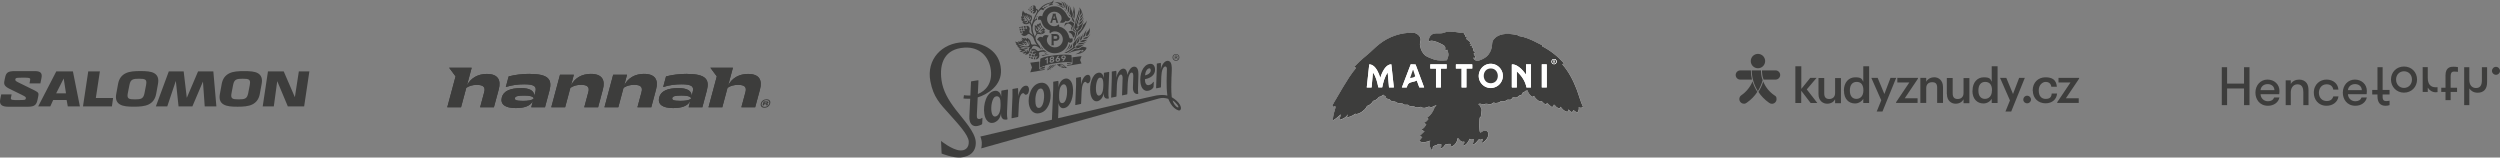 <?xml version="1.0" encoding="UTF-8"?><svg id="Vrstva_1" xmlns="http://www.w3.org/2000/svg" width="1241.2" height="78.22" viewBox="0 0 1241.2 78.22"><rect x="0" y="0" width="1241.2" height="78.22" fill="#808080" stroke="none"/><defs><style>.cls-1{fill-rule:evenodd;}.cls-1,.cls-2{fill:#3d3d3c;}.cls-3{fill:#fff;}</style></defs><path class="cls-1" d="M27.95,35.44l-8.99,17.39h6.01l1.43-3.18h6.68l.58,3.18h6.01l-3.47-17.39h-8.25ZM27.89,46.33l3.7-7.3h.05l1.12,7.3h-4.87ZM49.6,35.44h-5.79l-2.61,17.39h14.36l.59-4.18h-8.57l2.01-13.21h.01ZM98.34,35.44l-5.56,13.04h-.05l-1.54-13.04h-7.38l-6.43,17.39h5.66l4.22-12.55h.05l1.34,12.55h6.86l5.22-12.25h.04l.87,12.25h5.79l-1.51-17.39h-7.58ZM148.37,35.44l-1.96,12.74h-.04l-5.51-12.74h-7.82l-2.61,17.39h5.51l1.69-12.47h.05l5.22,12.47h8.1l2.6-17.39h-5.23ZM78.44,41.62c.5-2.68-.24-4.3-1.81-5.24-1.57-.95-4-1.1-6.9-1.1s-5.39.15-7.33,1.09c-1.94.95-3.27,2.57-3.77,5.24l-.92,5.03c-.5,2.68.24,4.27,1.84,5.21,1.6.95,4,1.12,6.9,1.12s5.44-.18,7.35-1.12c1.91-.95,3.23-2.53,3.73-5.21l.92-5.03h-.01ZM72.55,42.1l-.82,4.2c-.55,2.76-1.72,3.03-4.72,3.03s-4.1-.24-3.56-3.03l.83-4.2c.55-2.76,1.81-3.01,4.72-3.01,3.07,0,4.06.27,3.54,3.01h.01ZM128.1,36.39c-1.59-.95-4-1.09-6.9-1.09s-5.39.15-7.33,1.09c-1.94.95-3.28,2.56-3.78,5.23l-.92,5.03c-.5,2.68.24,4.27,1.84,5.21,1.6.95,4,1.12,6.9,1.12s5.44-.18,7.35-1.12c1.91-.95,3.22-2.54,3.73-5.21l.92-5.03c.5-2.67-.25-4.28-1.81-5.23ZM124.03,42.1l-.81,4.2c-.55,2.76-1.72,3.03-4.72,3.03s-4.1-.24-3.56-3.03l.81-4.2c.55-2.76,1.81-3.01,4.72-3.01,3.08,0,4.07.27,3.55,3.01h0ZM17.42,45.01l-8.43-4.15c-1.36-.67-1.47-.95-1.35-1.57.07-.37.3-.58,1.22-.67.58-.05,1.65-.08,2.69-.08.65,0,1.47.03,1.89.05,1.52.1,1.69.32,1.5,1.32l-.29,1.5h5.4l.55-2.73c.45-2.27-.35-3.38-3.28-3.38H7.58c-3.6,0-4.55.64-5.09,3.37l-.33,1.62c-.32,1.65.12,2.58,2.58,3.81l6.24,3.06c1.81.89,1.96,1.12,1.84,1.72-.1.52-.3.67-1.19.74-.88.05-1.77.08-2.66.07-1.42,0-2.16-.03-2.76-.12-.72-.12-.89-.45-.8-.95l.35-1.74H.6l-.5,2.5c-.5,2.49.74,3.61,3.98,3.61h9.75c3.48,0,4.31-1,4.85-3.66l.35-1.69c.25-1.27.05-1.79-1.61-2.61h0v-.02Z"/><path class="cls-2" d="M262.94,36.68c-3.75,0-7.17.42-10.4,1.26l-1.42,5.27c2.94-.94,5.98-1.36,9.11-1.36,5.33,0,6.24,1.23,5.56,3.75l-.53,1.97h0c-.03-2.7-2.57-3.84-6.55-3.84-5.43,0-8.82,1.49-9.6,4.75-.74,3.26,1.58,5.17,6.92,5.17,4.36,0,7.18-.97,8.55-3.52h0l-.83,3.14h6.82l2.23-8.3c1.45-5.49-.45-8.27-9.85-8.27v-.02h-.01ZM264.88,49.02c-.84.77-2.65,1.07-5.3,1.07-3.33,0-4.14-.48-3.94-1.36.13-.87,1.2-1.29,4.52-1.29,2.71,0,4.3.36,4.81,1.23l-.1.36h.01Z"/><path class="cls-2" d="M293.38,36.68c-4.29,0-7.95,1.86-9.89,5.74h0l1.42-5.32h-6.88l-4.33,16.16h6.88l2.57-9.57s.03-.07.06-.09c1.35-.95,3.17-1.49,5.25-1.49,3.1,0,4.36,1.03,3.65,3.59l-2.04,7.56h6.88l2.36-8.82c1.29-4.72-.39-7.75-5.95-7.75h.02Z"/><path class="cls-2" d="M319.78,36.68c-4.29,0-7.95,1.86-9.89,5.74h0l1.42-5.32h-6.88l-4.33,16.16h6.88l2.51-9.36c.05-.17.15-.33.3-.43,1.33-.87,3.09-1.36,5.07-1.36,3.1,0,4.36,1.03,3.65,3.59l-2.04,7.56h6.88l2.36-8.82c1.29-4.72-.39-7.75-5.94-7.75h.01Z"/><path class="cls-2" d="M341.07,36.68c-3.75,0-7.17.42-10.4,1.26l-1.42,5.27c2.94-.94,5.98-1.36,9.11-1.36,5.33,0,6.24,1.23,5.56,3.75l-.53,1.97h0c-.03-2.7-2.57-3.84-6.55-3.84-5.43,0-8.82,1.49-9.6,4.75-.74,3.26,1.58,5.17,6.92,5.17,4.35,0,7.18-.98,8.55-3.52h0l-.83,3.14h6.82l2.23-8.3c1.45-5.49-.45-8.27-9.86-8.27v-.02h0ZM343.03,48.94s-.04.1-.08.13c-.86.73-2.65,1.01-5.24,1.01-3.33,0-4.14-.48-3.94-1.36.13-.87,1.2-1.29,4.52-1.29,2.71,0,4.3.36,4.81,1.23l-.08.28h.01,0Z"/><path class="cls-2" d="M241.65,36.71c-4.23,0-7.89,1.91-9.83,5.71h0l2.36-8.78h-11.18l3.18,4.28-4.12,15.33h6.84l2.59-9.63h0c1.35-.97,3.17-1.48,5.24-1.48,3.13,0,4.36,1,3.68,3.55l-2.03,7.55h6.84l2.39-8.82c1.26-4.72-.39-7.72-5.98-7.72h.02Z"/><path class="cls-2" d="M371.36,36.71c-4.23,0-7.91,1.91-9.85,5.71h0l2.37-8.78h-11.18l3.18,4.28-4.12,15.33h6.85l2.59-9.64c1.35-.97,3.17-1.48,5.24-1.48,3.13,0,4.36,1,3.68,3.55l-2.04,7.56h6.85l2.39-8.82c1.26-4.72-.39-7.72-5.98-7.72h.02Z"/><path class="cls-2" d="M262.94,36.68c-3.75,0-7.17.42-10.4,1.26l-1.42,5.27c2.94-.94,5.98-1.36,9.11-1.36,5.33,0,6.24,1.23,5.56,3.75l-.53,1.97h0c-.03-2.7-2.57-3.84-6.55-3.84-5.43,0-8.82,1.49-9.6,4.75-.74,3.26,1.58,5.17,6.92,5.17,4.36,0,7.18-.97,8.55-3.52h0l-.83,3.14h6.82l2.23-8.3c1.45-5.49-.45-8.27-9.85-8.27v-.02h-.01ZM264.88,49.02c-.84.77-2.65,1.07-5.3,1.07-3.33,0-4.14-.48-3.94-1.36.13-.87,1.2-1.29,4.52-1.29,2.71,0,4.3.36,4.81,1.23l-.1.36h.01Z"/><path class="cls-2" d="M293.38,36.68c-4.29,0-7.95,1.86-9.89,5.74h0l1.42-5.32h-6.88l-4.33,16.16h6.88l2.57-9.57s.03-.07.06-.09c1.35-.95,3.17-1.49,5.25-1.49,3.1,0,4.36,1.03,3.65,3.59l-2.04,7.56h6.88l2.36-8.82c1.29-4.72-.39-7.75-5.95-7.75h.02Z"/><path class="cls-2" d="M319.78,36.68c-4.29,0-7.95,1.86-9.89,5.74h0l1.42-5.32h-6.88l-4.33,16.16h6.88l2.51-9.36c.05-.17.15-.33.3-.43,1.33-.87,3.09-1.36,5.07-1.36,3.1,0,4.36,1.03,3.65,3.59l-2.04,7.56h6.88l2.36-8.82c1.29-4.72-.39-7.75-5.94-7.75h.01Z"/><path class="cls-2" d="M341.07,36.68c-3.75,0-7.17.42-10.4,1.26l-1.42,5.27c2.94-.94,5.98-1.36,9.11-1.36,5.33,0,6.24,1.23,5.56,3.75l-.53,1.97h0c-.03-2.7-2.57-3.84-6.55-3.84-5.43,0-8.82,1.49-9.6,4.75-.74,3.26,1.58,5.17,6.92,5.17,4.35,0,7.18-.98,8.55-3.52h0l-.83,3.14h6.82l2.23-8.3c1.45-5.49-.45-8.27-9.86-8.27v-.02h0ZM343.03,48.94s-.04.1-.08.13c-.86.73-2.65,1.01-5.24,1.01-3.33,0-4.14-.48-3.94-1.36.13-.87,1.2-1.29,4.52-1.29,2.71,0,4.3.36,4.81,1.23l-.08.28h.01,0Z"/><path class="cls-2" d="M241.65,36.71c-4.23,0-7.89,1.91-9.83,5.71h0l2.36-8.78h-11.18l3.18,4.28-4.12,15.33h6.84l2.59-9.63h0c1.35-.97,3.17-1.48,5.24-1.48,3.13,0,4.36,1,3.68,3.55l-2.03,7.55h6.84l2.39-8.82c1.26-4.72-.39-7.72-5.98-7.72h.02Z"/><path class="cls-2" d="M371.36,36.71c-4.23,0-7.91,1.91-9.85,5.71h0l2.37-8.78h-11.18l3.18,4.28-4.12,15.33h6.85l2.59-9.64c1.35-.97,3.17-1.48,5.24-1.48,3.13,0,4.36,1,3.68,3.55l-2.04,7.56h6.85l2.39-8.82c1.26-4.72-.39-7.72-5.98-7.72h.02Z"/><path class="cls-2" d="M377.74,51.38c.35-1.31,1.49-2.09,2.84-2.09s2.14.8,1.79,2.12c-.35,1.31-1.49,2.09-2.84,2.09s-2.13-.81-1.79-2.12ZM381.88,51.39c.29-1.08-.31-1.67-1.39-1.67s-1.98.59-2.27,1.67c-.29,1.07.33,1.66,1.39,1.66s1.99-.59,2.27-1.66ZM379.1,50.35h1.64c.62,0,.82.15.77.49-.05.29-.29.46-.95.46h.22c.32,0,.48.15.41.51l-.09.51h-.72l.07-.33c.03-.17-.03-.23-.24-.23h-.77l-.15.56h-.71l.53-1.97h-.01ZM379.66,50.88l-.11.41h.75c.29,0,.41-.07.43-.21s-.05-.21-.32-.21h-.75Z"/><path class="cls-2" d="M566.61,42.78c.21.56.48,1,.82,1.39.33.36.72.64,1.17.8.45.18.94.19,1.48.08.59-.11,1.1-.32,1.53-.61s.75-.61.96-.96c.05-.1.1-.18.11-.28.03-.08.03-.21.05-.4l.1-1.86c0-.13-.02-.23-.05-.28-.05-.05-.08-.06-.11-.05-.06.02-.13.08-.19.19-.21.36-.48.67-.86.92-.36.26-.77.43-1.18.51-.58.11-1.02-.02-1.34-.36-.32-.36-.51-.84-.59-1.43-.05-.35-.06-.72-.06-1.12,1-.21,1.86-.49,2.52-.86.67-.36,1.2-.79,1.58-1.26s.64-.99.79-1.55c.13-.56.16-1.13.08-1.73-.1-.72-.36-1.28-.83-1.73s-1.1-.59-1.91-.45c-.84.15-1.56.51-2.19,1.13-.62.61-1.12,1.34-1.5,2.22s-.64,1.84-.77,2.86-.13,2.04,0,3.03c.05.61.19,1.2.41,1.76M569.19,34.99c.36-.61.82-.96,1.34-1.05.24-.05.41,0,.54.15s.21.35.24.62c.03.26,0,.51-.08.77-.08.28-.24.51-.46.77-.23.24-.53.48-.89.67-.36.21-.84.36-1.4.49.11-.99.35-1.81.72-2.41"/><path class="cls-2" d="M551.64,48.27c-.02.1,0,.15.05.18s.08.03.11.03l2.35-.48s.06-.03.11-.1c.05-.05.06-.11.05-.18l.21-5.41c.05-1.58.28-2.84.66-3.78.38-.92.8-1.43,1.25-1.51.46-.08.77.3.89,1.15.05.41.05.94,0,1.58l-.24,7.4c-.02.16.03.24.13.21l2.32-.48s.06-.05.1-.1c.03-.06.05-.11.06-.18l.21-5.35c.06-1.55.28-2.78.62-3.7.36-.92.77-1.43,1.22-1.51.49-.08.8.28.89,1.12.03.23.03.46.03.72s0,.54-.03.83l-.16,4.8c-.06,2.57,1.42,3.34,2.43,3.13.1-.02.16-.06.19-.13s.05-.11.05-.16c0,0-.19-1.15-.16-1.77s.19-6.18.19-6.18c.02-.53.03-1.02.03-1.5s-.03-.94-.08-1.39c-.13-.92-.41-1.58-.83-1.96-.43-.38-.94-.53-1.53-.41-.64.11-1.23.54-1.79,1.3-.54.75-.96,1.69-1.23,2.79-.02-.32-.05-.61-.1-.87-.18-.87-.45-1.48-.84-1.86-.4-.35-.83-.49-1.3-.4-.69.11-1.33.56-1.91,1.33-.61.77-1.05,1.84-1.34,3.21.02-.28.02-.59.02-.92s0-.66.02-.97v-.83c-.02-.24-.02-.43-.05-.54-.03-.16-.08-.23-.16-.21l-1.98.33c-.08.02-.11.1-.13.24-.02.1-.02.4.02.92s.03,1.2,0,2.01l-.32,9.61h-.03Z"/><path class="cls-2" d="M541.36,46.24c.19,1.39.61,2.45,1.25,3.18s1.39,1,2.27.83c.67-.15,1.3-.54,1.89-1.2s.99-1.64,1.22-2.97c0,.23-.02.48-.02.77s.05,1.18.7,1.79c.49.46,1.66.3,1.66.3.11-.02.16-.11.16-.28.02-.11-.11-.61-.16-1.18s-.05-1.34-.02-2.32l.38-9.21c.02-.1,0-.16-.05-.19s-.1-.05-.15-.05l-2.28.4c-.11.02-.18.11-.16.28l-.02,2.38c-.08-.4-.18-.79-.32-1.13s-.32-.66-.54-.91c-.23-.24-.48-.43-.79-.56-.3-.11-.64-.15-1.02-.08-.8.15-1.5.56-2.07,1.23-.58.69-1.02,1.51-1.36,2.49s-.56,2.03-.66,3.14c-.08,1.17-.05,2.24.08,3.27M544.11,43.53c.02-.74.1-1.47.24-2.19.15-.7.35-1.33.62-1.86.28-.53.64-.83,1.07-.91.45-.08.8.03,1.09.33s.48.8.56,1.47c.06.53.1,1.1.08,1.74l-.03.87c-.05,1.48-.26,2.57-.64,3.27-.36.7-.82,1.1-1.33,1.2-.41.08-.75-.06-1.02-.43-.28-.36-.46-.91-.56-1.6-.06-.53-.1-1.17-.08-1.91"/><path class="cls-2" d="M533.83,51.93c0,.16.05.24.18.23l2.55-.53s.08-.05.13-.11.06-.13.06-.18l.26-5.89c.08-1.6.28-2.78.59-3.54.32-.75.69-1.18,1.1-1.25.21-.03.36-.02.46.06s.18.18.26.28.18.19.28.28c.1.08.26.1.49.06.21-.03.4-.15.56-.32s.3-.4.4-.66.18-.56.23-.86.05-.62,0-.94c-.05-.46-.21-.83-.46-1.1-.28-.28-.62-.36-1.1-.28-.69.11-1.3.61-1.86,1.48s-.97,1.99-1.26,3.39c.02-.28.03-.62.03-.97.02-.35.02-.7.02-1.02s-.02-.64-.03-.91c0-.28-.02-.49-.05-.69,0-.05-.03-.11-.05-.16-.03-.05-.06-.08-.11-.06l-2.14.36s-.08.05-.1.1c-.02.06-.02.11-.03.18-.02.1-.02.41.02.94.03.53.03,1.23,0,2.09l-.41,10.01h-.02Z"/><path class="cls-2" d="M510.81,51.62c.11.77.32,1.45.61,2.09.28.64.64,1.17,1.09,1.58s.94.72,1.55.89c.59.18,1.25.19,1.99.03,1.13-.24,2.07-.72,2.84-1.48.75-.75,1.34-1.63,1.79-2.62.43-1,.72-2.06.84-3.16.13-1.12.13-2.15-.02-3.13-.11-.75-.3-1.43-.56-2.06-.28-.62-.62-1.15-1.04-1.58-.41-.43-.91-.75-1.48-.94-.58-.19-1.23-.23-1.94-.1-1.12.19-2.07.66-2.88,1.4-.8.75-1.42,1.63-1.87,2.63s-.75,2.09-.91,3.21c-.16,1.17-.16,2.24-.02,3.22M514.03,49.24c.03-.83.15-1.61.32-2.35.18-.75.45-1.39.79-1.94s.77-.87,1.3-.97c.49-.1.91.06,1.22.46s.51.97.62,1.73c.1.67.13,1.42.08,2.24s-.16,1.6-.33,2.32c-.18.74-.43,1.36-.77,1.89-.33.51-.74.83-1.23.92-.53.11-.94-.03-1.28-.43-.32-.4-.53-.94-.62-1.68-.06-.64-.11-1.36-.08-2.17"/><path class="cls-2" d="M487.63,61.49l.13-2.75c.02-.13,0-.21-.06-.24s-.15,0-.23.08c-.3.24-.62.4-.92.46-.58.11-.99.03-1.25-.26-.26-.28-.36-.83-.32-1.63,0,0,.23-4.44.43-8.78,4.63-1.47,12.09-5.7,11.54-13.93-.58-8.72-7.87-13.8-18.73-13.46-10.53.32-18.36,8.47-16.32,19.31,1.48,7.93,4.8,11.22,9.41,16.33,4.52,5.03,9.5,10.41,9.66,13.65.16,3.24-1.94,4.59-4.31,4.42-4.03-.28-9.45-4.72-9.45-4.72l.28,6.26s5.67,2.3,9.59,1.94c4.59-.41,7.58-2.99,7.37-7.65-.24-4.98-6.18-11.15-9.98-16.12-3.8-4.98-6.3-9.41-7.02-14.53-1.22-8.64,1.68-15.64,11.41-16.22,7.42-.45,12.27,4.41,13.09,11.22.77,6.4-2.49,10.28-6.48,11.81.18-3.34.3-6.26.32-6.55,0-.21-.08-.3-.23-.28l-3.24.51c-.15.02-.23.15-.23.35-.02.13-.16,3.21-.32,6.72-1.71.06-3.18-.18-3.18-.18l-.24,1.66s1.73.18,3.34.13c-.21,4.26-.41,8.56-.41,8.56-.1,1.9.24,3.27,1,4.1.75.83,1.81,1.12,3.13.83.58-.13,1.22-.35,1.91-.67.13-.11.23-.23.28-.4"/><path class="cls-2" d="M586.29,53.4c-.06-.46-.23-.91-.45-1.33-.72-1.31-2.2-2.7-4.07-3.8-.03-.13-.05-.28-.06-.4-.28-2.78-.21-6.53-.1-9.72,0-.03.02-.05.03-.08l.13-3.31c.02-.43.02-.82,0-1.15-.02-.32-.05-.67-.1-1.02-.11-.94-.38-1.6-.82-1.96-.41-.36-.89-.51-1.43-.41-.66.11-1.26.54-1.84,1.28s-.99,1.74-1.25,2.99c.02-.28.02-.56.03-.87,0-.32.02-.61.02-.89v-.77c0-.23-.02-.4-.03-.51-.03-.15-.08-.23-.15-.21l-1.76.3c-.1.02-.13.1-.11.23-.02.08-.02.38,0,.87s.02,1.13-.02,1.9l-.32,9.1c-.02.1,0,.15.05.18s.08.03.1.03l2.11-.43s.08-.03.11-.1.03-.11.03-.16l.18-5.14c.06-1.53.28-2.73.62-3.59.36-.86.79-1.34,1.25-1.42.23-.03.43.03.59.19.18.18.28.46.32.86v.02c-.03,3.67-.43,8.32.23,13.39-1.56-.45-3.14-.36-5.06-.13-.15.02-.28.05-.4.06-1.74.28-26.23,6-48.79,11.29.05-1.42.11-2.79.13-3.43.05-1.43.06-2.83.05-4.18.06.41.18.82.33,1.17.16.35.35.66.59.89s.51.4.83.51c.33.1.69.11,1.09.03.87-.18,1.61-.62,2.22-1.36.61-.72,1.09-1.6,1.43-2.6s.59-2.11.69-3.26c.11-1.15.1-2.27-.06-3.32-.19-1.42-.62-2.5-1.31-3.24-.69-.75-1.5-1.04-2.43-.87-.8.15-1.5.58-2.11,1.3s-1.02,1.76-1.26,3.08c.03-.58.03-1.17.02-1.77-.02-.61-.05-1.02-.06-1.25-.03-.18-.1-.24-.18-.23l-2.25.4c-.13.02-.18.11-.16.28-.02.13,0,.48.03,1.09s.03,1.42-.02,2.45l-.64,15.07c-18.63,4.36-35.51,8.34-35.51,8.34,0,0,.64,1.66.69,3,.06,1.63-.28,2.89-.28,2.89,0,0,79.95-22.42,88.19-24.77,1.53-.43,3.03-.36,4.66.16.45.96.8,1.73,1.23,2.43,1,1.66,2.43,2.84,3.75,3.29.87.28,1.48-.36,1.3-1.39M525.85,46.64c.05-1.56.28-2.71.69-3.48.4-.75.87-1.18,1.42-1.28.45-.08.82.08,1.12.45.3.38.51.92.61,1.63.08.54.1,1.22.08,1.98-.02.79-.1,1.53-.26,2.27-.15.75-.36,1.39-.67,1.94s-.69.87-1.17.99c-1,.21-1.6-.38-1.77-1.77-.06-.53-.1-1.13-.08-1.81l.03-.92v.02-.02ZM584.62,53.28c-.61-.28-.96-.61-1.51-1.39-.36-.51-.74-1.2-.96-2.03.74.36,1.51,1.09,2.24,1.98.24.28.43.56.62,1,.15.36.05.67-.38.43"/><path class="cls-2" d="M496.05,45.78c-.28-.28-.61-.48-.99-.61s-.8-.15-1.28-.06c-1.02.18-1.9.66-2.62,1.43s-1.3,1.73-1.71,2.83-.7,2.28-.83,3.56c-.13,1.26-.11,2.47.08,3.64.24,1.56.77,2.73,1.58,3.54.8.82,1.76,1.09,2.86.86.83-.18,1.63-.64,2.37-1.4.74-.75,1.25-1.89,1.53-3.37-.02.24-.02.53-.02.86s.06,1.33.87,1.99c.62.51,2.09.3,2.09.3.13-.03.21-.13.21-.32.02-.13-.15-.69-.19-1.33-.06-.64-.06-1.5-.02-2.6l.48-10.35c.02-.11,0-.18-.06-.23-.05-.03-.11-.05-.18-.05l-2.88.49c-.15.03-.21.15-.21.33l-.03,2.67c-.1-.45-.23-.86-.4-1.26-.16-.35-.38-.69-.67-.96M496.74,52.76c-.06,1.68-.32,2.89-.8,3.69-.46.79-1.02,1.25-1.66,1.37-.51.11-.94-.05-1.3-.45-.35-.41-.59-1-.7-1.77-.11-.59-.15-1.31-.13-2.15s.11-1.66.3-2.45c.18-.8.45-1.5.79-2.11.35-.61.82-.96,1.36-1.05.56-.1,1,.03,1.37.36.35.35.59.87.7,1.63.08.59.11,1.25.1,1.94l-.03.99h0Z"/><path class="cls-2" d="M502.2,58.46c0,.18.06.26.19.24l2.96-.61s.08-.05.15-.11c.05-.08.08-.13.06-.19l.3-6.32c.08-1.73.3-2.99.69-3.82.36-.82.8-1.28,1.26-1.36.24-.05.41-.02.53.06.11.1.21.19.28.3.1.11.19.21.3.3.11.08.3.11.56.06.24-.05.46-.16.66-.35s.35-.43.46-.72c.11-.28.19-.59.24-.92.05-.33.05-.67,0-1-.06-.49-.24-.89-.54-1.18-.28-.28-.72-.38-1.26-.28-.79.15-1.5.67-2.14,1.61s-1.12,2.15-1.45,3.64c.02-.32.03-.67.05-1.05,0-.38.02-.75,0-1.1,0-.35,0-.69-.02-.97-.02-.3-.03-.54-.05-.74-.02-.05-.03-.11-.06-.16s-.08-.08-.13-.06l-2.45.43c-.06.02-.1.05-.11.11-.02.06-.03.13-.03.19-.02.1-.02.45.02,1.02s.03,1.33,0,2.24l-.45,10.74h-.02Z"/><path class="cls-2" d="M583.86,26.8c.94,0,1.69.75,1.69,1.69s-.74,1.73-1.69,1.73-1.73-.75-1.73-1.73c-.02-.94.75-1.69,1.73-1.69h0ZM583.83,27.08c-.75,0-1.34.64-1.34,1.4s.58,1.4,1.36,1.4c.75.02,1.33-.62,1.33-1.39s-.58-1.42-1.34-1.42h0ZM583.55,29.43h-.32v-1.79c.18-.03.36-.05.61-.05.28,0,.45.05.56.15.1.08.18.21.18.38,0,.21-.16.35-.33.41v.03c.15.06.24.21.28.43.05.28.1.36.15.45h-.33c-.05-.06-.1-.23-.15-.46-.03-.21-.16-.28-.4-.28h-.23v.74h-.02,0ZM583.55,28.43h.23c.24,0,.45-.08.45-.28,0-.18-.11-.3-.41-.3-.13,0-.19.02-.26.02v.56h-.01Z"/><path class="cls-2" d="M513.43,28.46c-.13.26-.16.8-.15.91.1.03.49.11.72.13-.08-.23-.11-.64.13-.97-.23,0-.54-.03-.7-.06M513.35,27.21c-.19,0-.61,0-1.05-.15-.13.23-.16.75-.13.83.06.06.53.24,1.02.28-.08-.35.08-.77.16-.96M518.49,26.21h0c.26.21.58.41.66.48l.56-.08s-.15-.1-.28-.18c-.35-.21-.87-.32-1.13-.36.06.05.13.1.21.15M517.43,13.66s-.02.1-.03.15c-.02.08-.05.23-.05.23.02,0,.1-.03.32-.28.03-.03.05-.06.08-.1-.08-.1-.16-.23-.24-.33-.03.15-.05.26-.08.33M517.38,24.45c.13-.02.3-.03.51-.03-.46-.49-.83-.97-1.12-1.42.16.64.45,1.17.61,1.45M516.05,26.03c.35-.23,1.1-.35,1.63-.38.45-.02.99,0,1.61.24.3.13.56.24.75.36-.02-.03-.05-.06-.06-.1-.19-.11-.36-.24-.53-.36-.4-.3-.74-.59-1.04-.87-.16-.02-.32-.02-.48-.02-.97.05-1.76.28-2.06.4-.4.16-.8.05-1.13-.3-.32-.33-.86-.72-1.4-.79-.48-.06-.92.06-1.22.35-.23.23-.33.43-.35.49.23.05.49.1.49.1.11.03.36.1.7,0,.45-.11.7-.06.87-.02.32.1.41.28.41.28l.08.13-.15-.03s-.28-.03-.56-.03c-.28.02-.66.16-.8.4-.15.23-.26.62-.26.72.08.05.46.16.58.16s.35-.03.46-.06c.28-.1.33-.15.51-.23.19-.08.4.03.4.03,0,0-.33.18-.61.45-.4.38-.32.97-.3,1.12.11.05.77.1.99-.02.36-.18.49-.43.51-.43,0,0,.1.33-.16.58-.24.23-.43.4-.49.75-.06.33,0,.48.03.53.08,0,.36-.1.62-.28l.05-.03c.28-.19.84-.58.86-1.53,0-.45-.08-.74-.16-.94-.1-.26-.15-.43.18-.66M512.17,26.64c.03-.36.21-.82.38-1.05-.28.03-.56-.03-.87-.18-.11.24-.23.83-.23.92.06.08.45.28.72.3M536.08,4.94c-.03.19-.08.36-.13.51-.05.1-.08.21-.08.35.02.18.05.36.13.51.19.38.28.59.32.83.05.21.05.35.03.43v.02c.06-.16.19-.33.32-.48.19-.21.35-.56.4-.82.05-.32-.03-.67-.13-.97-.16-.4-.38-.8-.64-1.13-.23-.28-.41-.4-.61-.56.05.1.13.19.18.3.18.43.26.77.21,1M537.2,13.93c-.41.84-.72,1.23-1.15,1.5-.13.08-.24.15-.32.19-.21.11-.32.16-.35.33-.03.1-.06.24-.11.4-.05.23-.11.51-.21.83l-.15.46c-.05.15-.1.3-.13.41.06-.06.11-.15.19-.23.21-.19.91-.96,1.3-1.42.4-.48,1.05-1.33,1.45-1.89.43-.59,1.23-2.09,1.47-2.71.23-.56.4-1.33.46-1.66-.11.26-.35.72-.8,1.2-.41.45-.99.91-1.1.99-.05.18-.19.83-.56,1.58M536.74,10.53c-.35.26-.75.61-.84.82-.08.19-.13.45-.18.64l-.03.11c-.03.1-.08.28-.11.41.1-.08.23-.18.32-.24.05-.03.13-.08.23-.13.21-.11.49-.28.61-.38.15-.15.38-.45.56-.83l.11-.26c.15-.28.28-.59.36-.91.06-.18.11-.4.18-.61.05-.16.08-.32.13-.45-.15.24-.41.74-.58,1.07-.21.36-.43.53-.75.75M537.56,8.23c-.18.23-.38.48-.79.84-.38.35-.66.64-.75.94-.06.23-.16.59-.19.82.03-.05.08-.1.13-.16.15-.15.45-.35.59-.45.28-.18.54-.46.72-.86.26-.53.4-.87.53-1.37,0,0,.06-.26.08-.3-.08.21-.32.54-.32.54M536.61,7.77c-.16.24-.23.54-.28.82-.03.15-.08.45-.13.66l.43-.46c.46-.38.62-.69.77-1.07.16-.41.23-.87.28-1.31.02-.15.02-.28,0-.43,0,.11-.11.45-.11.45-.06.24-.23.49-.3.61-.08.11-.16.23-.26.3-.11.15-.28.28-.38.45M520.62,33.58c0,.06,0,.1.02.11.06-.05.91-.74,1.68-1.34-.24.05-.48.1-.72.15-.28.24-.54.43-.66.51-.23.19-.3.41-.32.58M536.96,19.5s.05-.08.08-.1c.13-.16.35-.79.38-1.23.02-.48.08-.75.21-1.1.08-.28.16-.38.23-.49.02-.03.05-.08.06-.11.03-.03.03-.06.05-.1-.05.06-.13.13-.19.21-.16.18-.26.41-.41.77l-.06.13c-.15.3-.3.46-.45.61-.05.06-.1.11-.16.16-.1.13-.32.43-.35.75l-.02.23c-.03.26-.05.56-.1.8-.02.1-.05.18-.06.26.08-.1.19-.21.32-.28.23-.15.36-.32.48-.48M512.81,28.57c-.23-.03-.59-.16-.75-.24-.06.18-.15.58-.15.66.05.06.43.32.92.36-.11-.3-.1-.61-.03-.79M520.54,26.95c-.46,0-.91.08-1.48.18l-.21.03-.16.03c-.75.13-1.1.19-1.42.11-.11-.02-.21-.06-.28-.1.05.06.1.13.18.19.13.11.36.26.62.36.84-.28,1.87-.51,2.91-.7-.06-.02-.11-.06-.15-.11M535.28,21.14c.15-.15.32-.4.43-.59.1-.16.13-.53.16-.79v-.11c.03-.26.06-.41.13-.72.08-.3.28-.86.45-1.18l.35-.67c-.08.1-.16.23-.24.36l-.03.05c-.08.13-.18.3-.28.46-.13.19-.26.4-.35.56-.18.32-.43.75-.62,1.04-.23.33-.51.82-.59,1.17-.1.36-.11.62-.11.89,0,.11-.02.21-.05.3.05-.05.08-.1.13-.15.06-.1.21-.23.35-.36.13-.11.24-.21.28-.28M538.62,17.9c.23-.24.24-.45.26-.66,0-.06.02-.13.03-.19.02-.08.03-.15.03-.23.02-.16.03-.38.16-.86.19-.69.35-1.09.41-1.23v-.02s.03-.05.03-.06l-.02.02c-.03.06-.18.24-.36.56-.19.33-.33.48-.58.91-.28.46-.45,1-.56,1.25-.08.18-.11.4-.15.66-.02.13-.03.26-.05.38-.02.1-.03.18-.05.26.06-.06.16-.15.26-.24.21-.16.41-.36.58-.54M525.24,2.66c.8.23,1.55.58,2.19,1.05.11.08.21.18.32.26.08,0,.18.02.28.03.11.02.19.05.28.06-.08-.08-.16-.16-.23-.23l-.08-.08c-.15-.16-.24-.38-.61-.59-.35-.21-.83-.28-1.23-.36-.38-.08-.77-.21-1.07-.35-.21-.11-.45-.23-.56-.28.08.05.18.18.24.23.13.1.28.18.48.26M528.91,11.49c-.1.16-.18.33-.24.49-.15.38-.18,1-.16,1.42v-.06c.06-.24.13-.58.69-1.1.61-.56,1.09-.56,1.4-.51.35.05.91.45,1.2.77.26.28.59.77.74,1.26l.03.08c.13.45.28,1,.28,1.34.21.13.86.54,1.04.86.02.03.03.08.05.11.03-.19.08-.48.08-.54,0-.05-.06-.11-.18-.23l-.19-.19c-.26-.26-.74-.74-.74-1.53,0-.64.16-1.09.32-1.5.03-.13.08-.26.13-.36.03-.15-.23-.35-.45-.51-.03-.03-.06-.05-.1-.08-.24-.19-.64-.51-1.37-.64-.51.49-1.13.74-1.68.74-.16,0-.32-.02-.46-.06-.15.1-.28.18-.4.26M531.95,9.89c-.05.08-.1.15-.15.23.11.03.23.08.3.13-.03-.06-.05-.15-.08-.21-.02-.05-.05-.1-.08-.15M532.48,21.59c-.06.05-.11.08-.18.11-.26.48-.58.91-.74,1.07-.08.35-.23.67-.4.96-.26.4-.56.75-.8.99.02-.02.05-.03.08-.05.23-.13.92-.56,1.26-.83.32-.26.61-.49.61-.69,0-.06-.02-.13-.03-.21-.05-.13-.08-.28-.05-.51.05-.28.13-.58.24-.84M539.36,16.37c-.03.08-.05.16-.05.23v.08c-.02.08-.02.18-.02.28-.02.16-.02.33-.03.48-.03.23-.13.43-.23.58.06-.02.15-.03.24-.05.28-.03.77-.23,1.02-.59.28-.4.56-.86.75-1.84.15-.74.06-1.43,0-1.87-.02.19-.05.51-.23.84-.26.48-.86,1.18-1.15,1.5l-.03.03c-.15.15-.24.24-.28.33M531.13,22c-.06,0-.13,0-.21-.02-.11.38-.26.75-.43,1.15-.33.77-1.05,1.82-1.84,2.49.11-.06.23-.13.3-.19.58-.35,1.42-1.28,1.73-1.71.26-.38.48-.8.58-1.74-.03.02-.08.02-.13.02M520.49,33.36s-.1.1-.15.16c-.16.21-.33.36-.28.67.1-.08.24-.19.3-.26-.02-.08-.03-.21.05-.36.02-.08.08-.21.08-.21M514.37,8.74c.15-.11.33-.21.53-.28.1-.28.23-.51.36-.67-.43.23-.69.58-.79.74-.06.1-.1.16-.11.21M528.75,26.32h.8l.1-.05c1.09-.54,1.96-1.05,2.5-1.47l.48-.36c.45-.33.69-.51.79-.54.13-.03.3.02.51.06.05.02.1.03.13.03.19.05.51.08.83.03.35-.05,1.15-.4,1.66-.74.26-.18.51-.36.77-.56.28-.21.54-.41.77-.54s.41-.26.58-.35c-.05.02-.1.03-.13.05-.11.03-.19.06-.32.13l-.19.08c-.26.1-.38.16-.83.26-.43.1-.66.11-1,.13h-.03c-.36.03-.62.03-.86.02-.21,0-.46.05-.75.18-.33.13-.51.26-.54.36,0,.05,0,.13.05.18.18.18.36-.03.38-.05,0,0,.02-.03.03-.05.1.08.11.33-.11.45-.3.13-.59.03-.75-.21-.08-.13-.1-.26-.06-.4.03-.15.15-.24.26-.33.1-.1.18-.18.28-.36l.06-.11c.13-.23.18-.46.21-.86.02-.36.03-.46.06-.62.06-.19.18-.48.35-.82.32-.54.53-.92.66-1.1.16-.24.38-.64.45-.84.03-.1.08-.23.15-.36-.11.16-.23.32-.33.46l-.23.3c-.11.15-.23.28-.35.41-.11.13-.24.26-.36.41l-.4.51c-.1.13-.18.23-.23.28-.05.06-.16.19-.28.33-.19.23-.41.46-.51.59h0c-.16.21-.48.62-.58,1.04-.11.51-.05.86,0,1,0,.03.02.08.03.11.06.18.11.33.02.48-.08.1-.33.36-1.1.91-.67.48-1.34.87-2.38,1.43l-.96.48c.11.03.26.02.41.02M532.68,18.3c.15.06.28.15.35.28.05.08.1.19.15.28.03-.05.05-.11.05-.16l.16-.48c.15-.45.28-.92.33-1.17l.03-.1c.05-.28.08-.4-.03-.54-.11-.19-.28-.4-.66-.67-.38-.28-.75-.49-1.28-.46-.48.02-.86.18-1.23.48.06.11.13.23.19.32v.03c.16,0,.36.06.61.23.69.43,1.17,1.13,1.3,1.93v.02h.03v.02h0ZM520.42,3.01c-.08.02-.18.03-.26.03-.28.02-.51-.08-.59-.13l-.28.15c.08.06.23.18.48.28.21-.11.41-.23.64-.32M518.27,3.71s.05.06.08.1.05.06.08.11c.05.08.15.18.23.26.16-.16.32-.3.48-.43.06-.05.13-.1.19-.13-.16-.06-.33-.15-.51-.26-.21.11-.45.28-.54.35M528.34,4.48c.32.3.61.61.84.89.1,0,.16.02.24.03-.11-.19-.3-.48-.53-.67-.15-.11-.33-.19-.56-.26M532.12,14.83c.15.1.26.13.28.1.03,0,.03-.06.02-.13-.03-.33-.23-.97-.45-1.43-.13-.26-.23-.4-.3-.48,0,.18.03.49.08,1.09.08.59.26.77.38.86M530.39,6.78c-.06-.1-.18-.28-.35-.58-.11-.19-.33-.28-.49-.35.24.32.43.61.59.89.15.02.23.02.26.03M531.23,7.91c.03-.26-.18-.48-.35-.59-.11-.06-.28-.13-.48-.18.28.46.46.79.69,1,.06-.03.13-.1.15-.24M507.1,13.28s-.08.41.06.66c.21-.18.56-.19.74-.19-.05-.13-.11-.35-.08-.66-.4,0-.69.15-.72.19M511.16,26.7c-.13.24-.28.72-.28.82.06.08.56.3.87.38-.05-.35.05-.74.1-.89-.15-.03-.48-.16-.69-.3M510.9,28.07c-.02.21,0,.49.03.56.05.08.4.23.62.28,0-.16.02-.46.06-.64-.08-.03-.18-.05-.28-.08-.21-.03-.35-.06-.45-.11M509.34,13.77c-.11-.21-.16-.53-.18-.72v-.13c-.51-.11-.87.03-.92.1-.02.08.02.56.16.83.26-.11.74-.15.94-.08M506.2,14.53c-.02.06.03.36.11.67.19-.08.46-.13.61-.15-.03-.15-.1-.43-.03-.69-.28-.05-.62.1-.69.16M506.79,16.5c.16-.11.38-.16.53-.16-.18-.23-.18-.69-.15-.91-.38-.03-.74.16-.77.23,0,.11.21.58.38.84M507.36,15.16c.23-.13.66-.19.8-.11l-.02-.02c-.08-.11-.11-.56-.13-.86-.33-.15-.77.05-.82.11,0,.1.05.72.16.87M521.01,34.58c.11,0,.32-.02.45-.11.18-.13.28-.23.41-.33l.02-.02c-.11,0-.19-.05-.24-.08-.16.15-.49.41-.64.54M511.03,25.84c.05-.21.1-.36.26-.59.02-.05.03-.1.03-.13.02-.13.03-.19.21-.51.24-.4.46-.49.79-.62l.05-.03c-.05-.26.02-.51.18-.74.26-.33.67-.49.96-.49.51-.02,1.37.21,1.94.66.74.58,1.33,1.05,1.45,1.17l.03-.02c-.08-.16-.28-.56-.4-.86-.15-.35-.28-.79-.3-.84-.03-.03-.11-.15-.33-.36-.28-.26-.58-.75-.89-1.17-.26-.33-.45-.75-.56-1.04-.03-.11-.11-.32-.18-.48-.08-.26-.13-.49-.15-.77-.05-.69.23-1.13.53-1.61l.06-.11c.3-.49.4-.51.77-.45,0,0,.19.03.28.05.45.1,1.2.23,1.82-.03.77-.3.97-.54,1.18-.84.13-.18.21-.54.21-.56-.13.08-.24.11-.36.15-.16.05-.4.06-.4.06l.11-.15c.11-.15.3-.45.45-.77.02-.03.02-.08.03-.11-.15-.11-.28-.23-.4-.33h-.08l-.16.03.1-.13s0-.03.02-.03c-.1-.1-.21-.21-.3-.3-.15.26-.35.48-.58.64-.15.1-.24.11-.28.11-.03,0-.04,0-.05.02-.05.05-.23.26-.36.43l-.15.19c-.05.06-.06.11-.05.13.02.03.11.05.24.02.23-.05.62-.21.79-.3.19-.11.41-.15.43-.15l.15-.03-.08.13s-.11.18-.41.38-.72.35-.92.36h-.36c.19.24.49.36.86.43.23.05.58.03.58.03l-.18.11c-.46.24-.87.16-1.12.02-.28-.16-.49-.41-.56-.53-.03.02-.11.05-.23.11-.08.05-.15.11-.21.16-.08.06-.15.11-.23.15l-.16.06.06-.16c.06-.15.3-.46.8-1.04l.24-.28c.28-.3.56-.64.8-1.02.19-.32.28-.66.35-.91-.08-.13-.16-.26-.23-.4-.02-.03-.03-.06-.05-.1v.03c-.03.13-.1.51-.45,1.18-.28.56-.64,1.07-.94,1.36-.28.28-.72.46-1.05.13s-.4-.79-.4-1.02c0-.41-.03-.86-.03-.86,0,0,.23.32.36.75.06.19.18.77.53.77s.45-.16.46-.32c.02-.19-.03-.3-.13-.41-.19-.23-.28-.36-.32-.62-.02-.24.1-.48.13-.59l.06-.16.08.16c.06.15.11.28.18.45l.05.11c.05.15.21.4.36.41.03,0,.08,0,.15-.06.19-.23.13-.4.03-.67l-.03-.05c-.08-.21-.03-.45.11-.64l.13-.18v.23c0,.18.03.38.1.45.05.06.13.1.16.1s.05-.05.06-.13c.03-.13.03-.23.02-.32,0-.13-.02-.26.1-.33l.1-.1c-.08-.18-.15-.32-.19-.45h-.05l-.06.02-.02-.05s-.06-.28-.08-.38c0-.03,0-.06-.02-.08-.1.18-.23.28-.32.41-.08.1-.19.23-.28.32-.15.18-.36.3-.36.3,0,0-.06-.21-.02-.46-.23.16-.4.28-.54.45-.21.24-.26.41-.32.61l-.06.21-.08-.1c-.1-.11-.28-.24-.38-.28-.16-.06-.3-.15-.41-.23.02.13.06.32.08.43.05.4-.02.75-.06,1.26-.05.46.11.94.33,1.33.05.1.23.35.28.45.32.53.23.82.02,1.17s-.35.61-.49,1.02l-.06.18-.06-.18c-.06-.19-.16-.38-.26-.62-.18-.38-.36-.83-.51-1.33-.24-.8-.41-2.01-.28-2.96.13-.91.28-1.48.86-2.32.51-.77.82-.86,1.33-1.05l.02-.02c-.03-.13-.05-.28-.05-.48.02-.13.02-.24.03-.35-.11.08-.21.13-.28.19-.28.19-.69.58-1.04.99l.06-.23c.3-1.28,1.28-3.03,1.71-3.64.28-.4.69-.84,1.2-1.34.28-.28.41-.28.77-.13.08.03.16.08.28.13s.24.11.36.18c.18-.28.4-.54.62-.79-.23-.05-.32-.11-.46-.23l-.03-.03c-.23-.15-.48-.23-.62-.16l-.28.11s.66-.75,1.98-1.47c1.28-.7,2.65-.97,2.65-.97l-.13.15c-.16.19-.28.3-.83.61-.3.18-.51.28-.62.33.11.02.3.03.64-.03l.08-.02v.08s0,.08-.05.11c-.02.02-.05.05-.08.06.51-.19,1.04-.33,1.6-.41.21-.16.26-.23.35-.36.08-.13.1-.28.11-.38-.32.32-.75.38-1.25.43.58-.24,1.17-.62,1.34-1.22.11-.36.05-.7-.1-.92-.03.24-.05.49-.43.84-.3.3-.92.43-1.5.58-.89.23-1.6.49-2.47.99-.82.46-1.4.99-2.15,1.81-.38.41-.94,1.17-.94,1.17l-.02-.18s-.03-.23-.15-.41c-.08-.11-.15-.16-.28-.23-.1-.05-.24-.08-.38-.16-.23-.13-.26-.35-.28-.59-.03-.19-.05-.4-.16-.64-.28-.58-.96-.46-.96-.46-.26.05-.51.13-.56.19.06.1.35.41.7.54.11.03.19.08.19.08,0,0-.08.05-.19.06-.33.06-.66.24-.72.41.06.16.35.38.54.45.16.06.21.1.21.1,0,0-.03.06-.16.11-.3.1-.54.32-.59.54.03.13.41.33.77.36.16.02.21.08.21.08,0,0-.03.05-.18.1s-.24.13-.36.28c-.16.19-.28.58-.28.67.1.05.56.1.74,0,.67-.38.8-.82.87-1.05v-.02c.03-.08.03-.16.05-.24.02-.13.03-.23.13-.28s.16-.03.24.03c.15.11.18.41.15.64-.03.18-.32.7-.61,1.28-.18.35-.36.72-.48.96-.3.67-.64,1.47-.8,1.91l-.16.4c-.11.3-.21.58-.28.8l-.08.24c-.06.24-.13.48-.18.74l-.06.4-.08-.4c-.05-.36-.32-.79-.51-1.07l-.06-.1-.03-.05.03-.05c.32-.38.58-.87.7-1.37.13-.53.06-.87-.02-1.23-.08-.28-.23-.56-.4-.72-.06-.06-.18-.11-.23-.16.02.19-.06.35-.11.46l-.13.28-.02-.28c-.02-.41-.4-.67-.54-.79-.02-.02-.03-.02-.03-.03-.05-.03-.1-.06-.13-.1,0,.06-.03.16-.05.24-.02.03-.02.08-.02.11l-.03.16-.1-.13c-.08-.11-.3-.3-.43-.41l-.06-.05c-.08-.08-.26-.16-.36-.23-.05-.02-.08-.03-.1-.06-.06-.03-.08-.05-.1-.08-.02.06-.05.13-.05.18l-.02.1-.08-.06s-.26-.15-.46-.28c-.21-.13-.36-.28-.53-.46-.13-.16-.26-.4-.3-.72-.19.28-.4.59-.51,1.15-.11.49-.13.96-.05,1.37.05.26.16.58.16.58,0,0-.15.06-.36-.02-.13-.05-.28-.19-.32-.24,0,.05-.02.16,0,.28.02.23.08.48.19.75.11.28.26.48.26.48l.1.13-.18-.02s-.13-.02-.24-.05c-.05-.02-.11-.02-.16-.02.02.03.03.08.06.13l.03.03c.11.15.41.53.66.75.28.26.49.41.49.41l.19.15s-.45-.02-.74-.08c.15.28.3.48.56.7.26.21.72.38,1.31.38s1-.23,1.33-.41l.03-.02c.36-.19.45-.18.64.16.19.35.36.92.45,1.25.06.19.08.54.08.99-.02.35.03.72.05.97l.02.16c.05.46.15.82.23.99.05.08.08.19.15.36.08.23.19.51.3.77l.18.43-.3-.35c-.06-.08-.19-.18-.35-.3-.1-.08-.21-.18-.33-.28-.1-.08-.18-.13-.26-.18-.21-.15-.46-.28-.56-.66-.08-.32-.05-.67.02-.91.03-.1.06-.21.1-.54.02-.23-.02-.59-.15-.86-.13-.28-.46-.64-.7-.72s-.45-.1-.59-.05c-.06.02-.18.05-.23.06.03.16.05.48.24.82.18.3.15.75.15.75,0,0-.13-.15-.4-.28-.35-.18-.77-.15-1.07-.02-.02.21.08.46.11.62.1.36.21.69.21.69,0,0-.28-.11-.48-.16-.23-.05-.48-.05-.7.1-.05.13-.03.41.15.77.06.15.24.43.24.43,0,0-.23-.06-.41-.03-.24.05-.43.15-.59.28.19.35.7.89,1.36.96.66.08,1.37-.3,1.6-.56.24-.28.38-.4.64-.45.35-.06.96.26,1.87,1.13.54.51.66.91.77,1.31.05.18.1.35.19.54.13.3.23.51.3.69.08.19.13.32.23.46.16.3.48.83.72,1.2l.15.21-.24-.1c-.28-.13-1.09-.3-1.53-.16-.28.1-.61.06-.83-.06-.15-.08-.24-.21-.28-.35-.03-.11-.06-.24-.1-.36-.06-.28-.13-.58-.28-.94-.18-.45-.45-.8-.82-1.05l-.15-.1c-.23-.15-.36-.26-.49-.35-.1-.08-.21-.11-.28-.11v.51l.02.21-.13-.16c-.24-.28-.66-.48-.82-.56l-.03-.02c-.11-.05-.18-.08-.23-.1v.05c.02.1.03.23.1.36l.11.19-.21-.1c-.54-.28-.84-.32-1.04-.35-.03,0-.06,0-.1-.02-.16-.03-.32-.02-.41,0,.18.24.53.49.67.62l.05.03.16.13h-.19c-.08,0-.16.02-.28.05-.06.02-.13.03-.21.05-.11.02-.19.02-.28.02.05.05.11.13.21.23.23.23.41.4.41.4l.19.19-.28-.08s-.08-.02-.32-.03c-.28-.02-.46-.08-.64-.15-.06-.03-.13-.05-.18-.08-.03-.02-.04-.03-.03-.02.1.18.24.41.33.51l.18.21-.26-.08c-.08-.03-.23-.08-.45-.13-.15-.03-.38-.11-.56-.18-.06-.02-.13-.05-.16-.05s-.05-.02-.08-.03c.11.21.3.48.41.59l.18.16-.24-.05s-.15-.03-.28-.06c-.19-.05-.45-.11-.67-.16-.35-.08-.66-.23-.79-.3.05.11.11.28.18.43.06.13.19.28.3.36.06.08.13.13.16.19l.08.13-.15-.02s-.11-.02-.19-.02c-.03,0-.08-.02-.11-.02.08.13.28.36.36.48.19.24.58.54.77.69l.06.05.3.16-.35-.03c-.13-.02-.3-.05-.41-.05.36.45,1.23.94,1.53,1.1l.19.1-.23.03h.08c-.13.02-.26.03-.56-.02-.08-.02-.16-.02-.23-.02.02.03.06.11.19.23.28.28,1.3.59,1.3.59l.15.05-.11.08s-.13.1-.4.16c-.15.03-.26.05-.35.05-.05,0-.1,0-.15.02-.1.03-.15.05-.16.06.16.16.77.43,1.13.51.38.1.83.1.83.1h.18l-.13.13s-.05.05-.15.13c-.16.13-.23.19-.24.23.05.03.21.1.58.1.4,0,.91-.28.91-.28l.19-.11-.1.21s-.05.11-.13.24c-.06.13-.21.28-.32.36l-.03.03-.13.13c.23,0,.97-.06,1.25-.21.24-.13.45-.28.61-.46.1-.1.23-.23.35-.28,0-.08,0-.21.03-.36M510.09,11.29c-.32.3-.87.23-1.12.19s-.41-.18-.41-.18c0,0,.23-.02.4-.03.23-.05.59-.05.79-.24.26-.24.21-.48.06-.66-.15-.16-.36-.13-.51-.03-.02.02-.03.03-.06.05-.11.08-.28.21-.54.16-.19-.03-.32-.1-.41-.13-.05-.03-.1-.05-.13-.05l-.18-.03s.1-.1.23-.15.24.02.51-.03c.24-.05.33-.21.43-.32-.08-.05-.3-.1-.41-.15-.18-.06-.4-.13-.56-.23-.26-.16-.33-.26-.38-.32l-.21-.3.28.16c.16.06.35.18.61.21,0,0,.18.02.28.03-.13-.16-.21-.28-.36-.66s-.18-.84-.19-1.07c0-.23.02-.51.02-.51,0,0,.06.3.13.49.05.19.28.7.49,1.02.21.33.49.7.82,1.07l.13.16c.35.4.87,1.02.33,1.51M511.1,10.16c.16.54.21,1.13.21,1.13l-.16-.32s-.24-.38-.58-.79l-.13-.16c-.35-.43-.89-1.1-1.07-1.37s-.32-.54-.4-.82l-.1-.38.23.32c.18.23.45.49.61.66.02-.05.03-.1.05-.13.03-.06.05-.15.06-.26,0-.24-.02-.35-.08-.48l-.1-.21.19.11c.19.11.33.28.38.48.05.2-.1.61-.15.75.06.08.19.24.32.38.02-.08.05-.19.11-.28.02-.03.05-.06.06-.1.13-.18.28-.38.28-.64v-.4l.15.36c.08.23.05.46.02.7v.05c-.03.21-.21.46-.28.56l.26.32c.1-.08.28-.26.38-.43.33-.53.35-1.02.35-1.02l.11.3c.06.24.05.58-.05.82-.18.4-.4.66-.69.83M505.56,21.85l-.32-.26.38.13.48.15c.28.08.56.18.77.21.08.02.18.05.28.06.32.1.72.19.97.18.11-.02.32-.02.41-.05-.11-.13-.53-.51-.79-.7l-.38-.28-.23-.16.28.03s.46.06.91.4c.43.33.79.69.83.79.03.06.33.06.46.06.19,0,.3-.02.35-.03l-.02-.02c-.13-.13-.74-.58-.99-.7l-.59-.3-.28-.13h.32s.33.02.59.13c.11.05.21.1.3.15.13.05.24.11.3.13.02,0,.05.02.06.02.05.02.15.06.21.05,0,0-.08-.36-.23-.54-.11-.15-.61-.4-.91-.53l-.51-.23-.38-.15.43.02s.75.13.99.26h.02s-.02-.05-.03-.08c-.06-.11-.3-.38-.3-.38l-.26-.28.33.16s.43.16.67.43c.24.24.54.62.67,1.09.06.23.06.4.06.51s0,.16.03.18v.02s.06-.06.15-.28c.08-.23.1-.53.05-.91-.03-.28-.06-.43-.1-.54-.02-.05-.02-.08-.02-.13l-.1-.41.24.36c.13.21.4.62.48,1.12.06.45-.02,1.1-.46,1.42-.36.26-1,.33-1.79.23-.7-.1-1.55-.32-2.01-.53-.59-.24-1.15-.49-1.37-.66M510.77,24.42c.03.21.1.51-.03.77-.15.3-.33.45-.33.45l-.18.15.06-.23c.06-.19.16-.56.11-.67-.03-.11-.11-.19-.18-.19-.05,0-.08.06-.1.11-.05.1-.06.19-.06.28-.03.16-.05.3-.21.48-.23.26-.33.33-.33.33l-.28.19.18-.28c.13-.26.32-.7.32-.8v-.08s-.06.03-.13.11l-.06.06c-.23.24-.51.54-1.18.64-.7.1-.92-.03-.96-.05l-.16-.11.19-.02s.69-.06,1.04-.23c.33-.13.69-.41.83-.56h0c-.06,0-.13.02-.21.02-.28,0-.66-.03-.67-.03l-.41-.06.41-.08.43-.11s.08-.02.13-.03c.15-.05.3-.1.48-.11.18-.02.53-.1.74-.3.05-.03.08-.08.13-.11.03-.02.05-.05.06-.06-.21.02-.48.02-.86.03h-.35c-.18,0-.32,0-.35.02-.1.06-.77.26-1.09.28-.35.05-.72.05-.97-.19l-.16-.15h.23c.43.05.99.03,1.34-.13h-.03s-.1,0-.15-.02l-.08-.02c-.28-.03-.86-.1-1.34-.43-.51-.36-.53-.48-.49-.54l.05-.06.06.05s.41.32,1.17.48c.82.19,1.6.3,2.2.32,1.2.03,1.68-.18,1.68-.18l.41-.21-.33.32s-.18.16-.32.35c-.02.03-.05.06-.06.08-.11.15-.19.26-.19.41.02.03.03.06.03.11M522.76,32.26c-.97.8-2.43,1.96-2.67,2.19-.16.15-.16.28-.1.36s.19.11.28.03c.19-.18,2.38-1.98,3.31-2.73-.28.05-.56.1-.83.15M535.64,7.91c.03.06.08.13.11.19.08.16.15.38.18.51.02-.13.03-.28.05-.41.03-.19.05-.51.05-.72s-.06-.53-.26-.91c-.16-.32-.23-.69-.23-.92-.02-.26-.05-.48-.1-.61-.05-.11-.1-.15-.13-.19,0,.06.05.19.05.28,0,.36-.06.64-.13,1.1-.08.46.08.99.16,1.2.06.19.15.35.24.49M539.32,20.72c-.21.13-.62.33-.99.43-.36.1-.64.11-1.09.1h-.1c-.41,0-.92-.02-1.2.08-.3.11-.74.46-.87.62l-.16.18c.16-.05.41-.1.7-.1h.05c.49.02,1.15.03,1.73-.13.61-.18.97-.41,1.3-.66.13-.08.28-.19.43-.3.24-.18.51-.35.59-.43.02-.02.03-.03.05-.05-.13.06-.23.11-.33.19l-.1.06h-.01ZM541.16,17.01c-.16.23-.45.64-.7.92s-.64.36-1.02.43l-.1.02c-.48.08-.87.28-1.2.56-.18.18-.4.38-.54.54.16-.06.36-.13.54-.15.54-.03.92-.05,1.15-.1.28-.08.56-.28.83-.61l.24-.28c.26-.28.49-.58.59-.77l.08-.15c.11-.23.26-.49.3-.64-.1.06-.15.15-.18.19M539.11,19.79c-.36-.05-.91-.05-1.2,0s-.72.24-.92.36c-.13.08-.32.26-.48.38-.08.08-.18.15-.23.19-.05.03-.1.1-.16.15.13-.03.28-.06.45-.05h.05c.32.02,1.1.08,1.4-.03.24-.08.46-.23.66-.33.1-.03.16-.08.23-.11.21-.11.87-.54,1.12-.82.02-.02.03-.03.05-.06-.02.02-.03.03-.06.05-.18.11-.49.33-.89.28M527.14,31.67s-.05-.02-.06-.03c-.41.05-.84.1-1.3.16-.02.03-.05.05-.05.08l-.06.18-.03-.16v-.06c-.32.05-.64.1-.96.15.4.35.72.61.91.72.23.15.49.32.66.45-.08-.24-.15-.69.23-1.04.24-.3.48-.4.67-.43M539.06,23.51c-.28-.11-.8-.24-1.13-.28-.35-.05-.53-.03-.79.06-.1.03-.28.16-.36.24-.1.1-.23.21-.48.35-.51.32-.92.54-1.74.49l-.43-.02c-.46-.03-.59-.05-.77.08l-.32.23c-.33.24-.83.59-1.22.84-.3.21-.91.53-1.56.86.13,0,.24.02.33.03.54-.24,1.1-.46,1.61-.64,1.63-.51,2.84-.79,4.07-.89,1.37-.11,1.64-.08,1.68-.02s0,.41-.7.86c-.61.36-.86.38-.86.38,0,0,.54-.36.87-.91-.18,0-.49-.02-.59-.02-.05.06-.13.18-.26.3-.41.43-.66.61-1.2.92-.54.28-.96.46-1.26.56.1,0,.19-.02.32-.02.43-.05,1.34-.18,2.06-.4.86-.28,1.56-.69,2.2-1.3.74-.7.92-1.28.92-1.39-.02-.11-.15-.24-.41-.35M529.67,33.55c-.15-.05-.38-.15-.66-.41-.23-.23-.72-.74-1.09-.99-.32-.23-.97-.3-1.31.1-.16.19-.16.38-.15.53.03.28.21.53.41.62.38.18,1.12.36,1.98.36s.94-.11.96-.16h0s-.05-.02-.08-.03c-.03,0-.05-.02-.08-.02M528.66,33.46l-.03.02s-.16.05-.33-.11l-.13-.13c-.13-.15-.33-.32-.62-.53-.05-.05-.11,0-.13.02-.03.03-.06.08-.05.13.05.11.19.24.19.24l.06.06-.08.03s-.24.1-.46-.03c-.13-.08-.28-.23-.28-.41,0-.1.02-.19.08-.28.21-.28.56-.24.8-.1.32.19.59.4.87.82.13.21.13.23.13.23v.05h-.02,0ZM524.09,32.03c-.84.69-2.01,1.63-2.19,1.79.02.02.06.03.11.03.06.02.19.02.33-.11l1.96-1.61-.15-.13s-.05.03-.08.03M530.08,3.2c.23.72.13,1.13.02,1.6-.11.45-.03.66.05.84l.02.05c.06.16.28.51.4.7v-.03c-.03-.24.1-.7.19-1.02.15-.4.23-1.05-.02-1.6-.26-.59-.66-1.13-.89-1.43-.1-.11-.18-.19-.28-.3.02.06.06.15.11.23.11.23.28.51.41.97M526.71.87c.43.15.75.49.89.75.15.24.24.74.32,1.07l.02.08c.05.28.19.51.4.77.11.13.26.28.36.38-.03-.16-.05-.4-.06-.54v-.16c0-.24-.05-.53-.1-.74-.06-.28-.28-.72-.59-1.05-.23-.24-.49-.43-.92-.56-.21-.06-.56-.1-.72-.13.05.02.11.03.18.05l.23.08h-.01ZM531.04,3.38c.16.36.38.92.28,1.53-.1.49-.16.67-.23.83l-.03.08c-.06.21-.11.46-.1.67s.08.38.08.38c.06.05.19.15.28.26,0,0,.21.26.26.48.06.19.06.59-.1.8h0c.06.03.13.05.21.08.19.06.35.19.45.38.1.19.1.38.03.58,0,.02-.02.03-.02.03,0,.02.02.03.02.03.13.23.46.94.53,1.05.06.05.38.3.56.46l.03.05c.08.06.16.15.21.18v-.08l-.02-.13c-.02-.26-.05-.58-.13-.83-.15-.4-.3-.72-.46-.96l-.53-.75-.03-.05.03-.05s.16-.18.21-.45c.05-.23.15-.82,0-1.3-.11-.41-.3-.99-.54-1.53l-.08-.19c-.13-.3-.23-.58-.32-.82-.08-.24-.19-.49-.28-.64-.15-.3-.35-.59-.48-.74-.05-.08-.15-.16-.19-.23,0,.03.19.45.36.84M528.39,1.43c.26.32.41.56.53.86.1.28.11.72.11,1.1v.11c0,.38.11.74.3.97.13.15.24.35.32.51,0-.1.02-.19.03-.28.02-.08.03-.16.05-.24.03-.13.08-.28.08-.48,0-.32-.11-1.09-.41-1.73-.21-.46-.64-.86-.89-1.02-.24-.16-.48-.28-.69-.38.21.15.41.36.58.58M532.73,5.93c.05.13.28.8.28,1.31-.02.8-.15,1.15-.19,1.25.1.15.38.58.54.8.06-.26.13-.61.18-.92.05-.35.18-1.53.15-2.12-.02-.59-.18-1.45-.28-1.99-.06-.35-.21-.72-.43-1.13.05.24.11,1,.03,1.55-.1.51-.26,1.17-.28,1.28M506.71,13.96c-.02-.13-.06-.41.02-.67-.23.03-.59.15-.64.19-.03.06-.08.4.03.64.19-.1.46-.15.59-.16M535.46,10.16c.05.08.08.15.11.19.02-.1.03-.21.06-.32,0-.03.02-.1.03-.15.06-.19.16-.46.11-.7-.05-.3-.19-.58-.4-.96-.03-.06-.06-.11-.1-.18-.19-.33-.43-.77-.46-1.22-.02-.13-.02-.23-.02-.3-.05.23-.11.72-.13,1.05-.02.45.13,1.1.28,1.51.11.28.38.86.49,1.05M534.55,10.93c.06.19.16.35.24.49.06.13.13.24.18.36.11.28.19.46.24.69,0,.05.02.08.02.1.05-.19.13-.54.16-.92.05-.49-.08-.87-.16-1.15-.06-.16-.21-.45-.36-.74-.11-.21-.23-.41-.28-.54-.13-.3-.18-.79-.19-1.04v-.03c-.03.16-.05.33-.08.54-.03.38-.06.72-.02,1.17.03.4.13.74.26,1.07M533.32,13.48c-.03.33.13.75.28,1,.15.24.46.58.62.7.19.16.23.28.18.51l-.02.06c-.05.28-.16,1.02-.38,1.77-.18.62-.45,1.47-.7,2.11v.03c0,.26-.03.48-.08.67.05-.06.1-.13.15-.18l.03-.03c.23-.24.33-.36.41-.59.02-.05.05-.13.1-.23.15-.35.38-.92.54-1.45.11-.35.23-.83.33-1.25.1-.35.18-.66.21-.79.1-.26.19-.41.32-.46h.02c.48-.26.64-.35.69-.4.15-.15.43-.41.64-.79.36-.61.69-1.6.74-1.77.15-.48.36-1.1.46-1.39.11-.32.18-.62.24-.83v-.02h0c-.05.08-.1.18-.15.28-.06.15-.15.32-.24.46-.05.06-.08.15-.11.23-.1.21-.24.46-.51.74-.35.33-.74.56-.99.72l-.08.05c-.26.15-.51.33-.59.43-.05.06-.05.1-.03.18.02.03.02.05.02.08.02.13.05.51-.1.82-.11.28-.28.58-.64.58-.13,0-.26-.06-.35-.16-.11-.13-.18-.3-.16-.43.02-.05.02-.11.08-.15.08-.02.11.05.16.11.02.03.05.05.05.06.05.05.15.11.24.11.06-.02.13-.06.18-.16.18-.3.18-.62.15-.91-.02-.24-.16-.67-.3-1.07-.06-.21-.4-.94-.46-1.09-.13-.36-.24-.66-.28-1.15-.03-.32-.08-.51-.08-.64-.03.08-.05.15-.06.26-.03.28.02.56.05.8.03.3.08,1.05-.19,1.71-.19.67-.32,1.09-.33,1.43M511.74,5.31c-.1-.1-.28-.28-.38-.4-.13.15-.23.4-.24.46.02.05.16.24.28.33.1-.15.26-.3.35-.4M511.4,4.32c.1-.19.26-.32.35-.4-.08-.06-.23-.21-.32-.33-.13.11-.28.33-.3.4,0,.05.15.19.23.28.02.03.03.03.05.05M526,2.29c.11.15.18.28.18.28,0,0,.45.08.83.16.26.05.41.11.56.19-.05-.18-.1-.36-.15-.56-.03-.16-.13-.46-.16-.54-.05-.05-.54-.3-.96-.43-.38-.13-1.1-.28-1.71-.35-.48-.06-.87-.02-1.04-.03.15.03.49.13.8.23.51.15.83.33,1.1.56.28.19.45.35.54.49M511.11,4.63c-.06-.08-.18-.23-.24-.33-.15.13-.3.35-.32.41.02.05.15.26.3.43.05-.21.19-.41.26-.51M512.15,3.71c.11-.1.24-.19.33-.24-.13-.13-.3-.33-.38-.4-.1.03-.36.21-.41.28.03.05.24.21.46.35M512.05,4.14c-.24.15-.4.43-.4.49.03.06.24.32.41.45.1-.18.28-.38.38-.48-.11-.08-.3-.26-.4-.46M511.72,5.93c.03.08.32.35.58.51.06-.28.24-.51.35-.64-.15-.06-.4-.18-.53-.3-.24.15-.38.38-.4.43"/><path class="cls-2" d="M518.84,30.19l-2.4.3v2.96c.49-.35,1.37-.69,2.4-.97v-2.28h0Z"/><path class="cls-2" d="M531.99,30.96v-2.47l-2.4.3v1.98c.18,0,.35-.02.53-.02.96.02,1.53.1,1.87.21"/><path class="cls-2" d="M516.72,34.09c.24,0,.58-.06.89-.11.38-.08.75-.15,1-.11v-.83c-1.37.43-2.04.79-2.14,1.02.02,0,.08.03.24.03"/><path class="cls-2" d="M518.62,34.33s-.06-.02-.13-.02c-.19,0-.49.05-.79.11-.33.06-.69.13-.97.13-.4,0-.58-.15-.66-.28-.05-.05-.08-.1-.08-.16v-3.56l-4.49.58.86,2.33-.86,2.45s4.8-.82,5.65-.97c.67-.13,1.34-.19,1.6-.41-.02-.1-.02-.11-.15-.18"/><path class="cls-2" d="M536.94,27.87l-4.49.58v3h0c0,.59-.77.62-1.48.66-.46.02-1.04.06-1.18.23-.1.1-.11.15-.08.23.26.15.94.02,1.64-.08.89-.13,5.59-.96,5.59-.96l-.69-1.73.69-1.91h0v-.02Z"/><path class="cls-2" d="M530.13,31.26h-.32v.53c.32-.11.75-.13,1.15-.15.3-.02,1.04-.03,1.04-.18-.02.02-.3-.21-1.87-.21"/><path class="cls-2" d="M518.84,32l-2.4.82v.62c.49-.35,1.37-.69,2.4-.97v-.46h0Z"/><path class="cls-2" d="M517.61,33.97c.38-.08.75-.15,1-.11v-.83c-1.37.43-2.03.79-2.14,1.02.03.02.08.05.24.05.26,0,.58-.06.89-.13"/><path class="cls-2" d="M530.38,30.06l-.56.11v.64h.32c.59,0,1.05.03,1.37.08-.32-.28-.74-.59-1.13-.83"/><path class="cls-2" d="M525.16,29.22c-.28.03-.53.28-.53.54s.23.45.53.4c.3-.05.53-.28.53-.54s-.23-.43-.53-.4"/><path class="cls-2" d="M522.25,29.8c-.3.06-.54.24-.54.51s.24.35.54.28.54-.24.54-.49-.26-.35-.54-.3"/><path class="cls-2" d="M522.25,29.34c.26-.05.48-.23.48-.48s-.21-.33-.48-.28-.48.23-.48.46c0,.26.21.35.48.3"/><path class="cls-2" d="M528.01,28.01c-.3.02-.53.21-.53.48s.23.43.53.41.53-.23.53-.48c0-.28-.23-.43-.53-.41"/><path class="cls-2" d="M516.46,29.34v4.1c1.33-.94,5.16-1.69,7.63-2.07,2.25-.36,4.47-.58,6.05-.58.96,0,1.53.08,1.87.19v-3.5c-.06-.08-.8-.38-3.26-.38-1.42,0-3.06.1-4.76.28-5.33.59-7.53,1.55-7.53,1.94M520.24,31.46l-.56.15v-2.19l-.7.46v-.58l1.26-.83v2.99h0ZM522.25,31.11c-.64.13-1.17-.1-1.17-.62,0-.35.24-.61.53-.79-.26-.06-.45-.24-.45-.58,0-.53.48-.94,1.09-1.05s1.09.11,1.09.64c0,.33-.19.59-.46.75.28.05.53.23.53.58,0,.53-.51.96-1.15,1.07M528.01,27.53c.64-.05,1.13.32,1.13.84,0,.24-.1.49-.28.75l-.83,1.2-.7.05.74-1s-.08.02-.15.02c-.61.03-1.04-.32-1.04-.84.02-.53.49-.96,1.13-1M524.34,29.07l.83-1.3.7-.1-.74,1.09s.1-.02.15-.03c.61-.08,1.04.28,1.04.8,0,.56-.48,1.04-1.12,1.12s-1.12-.26-1.12-.82c-.03-.24.06-.48.26-.77"/><path class="cls-2" d="M522.58,6.81c0,.11.06.23.1.36,0,0,.03.05.02.05l-.08.33-.72,2.37c-.13.46-.3,1.02-.48,1.4h1.02c-.15-.32.1-.82.18-1.12.02-.08.06-.19.1-.26h1.39s.03.1.03.11c.08.38.36.86.23,1.28.32,0,.7.02,1.07-.02-.21-.28-.32-.69-.41-1.04l-.7-2.25c-.05-.19-.18-.49-.18-.69,0-.13.03-.4.08-.54h-1.63l-.02.02ZM523.37,7.69l.43,1.43h-.87l.45-1.43h-.01Z"/><path class="cls-2" d="M532.36,18.92c-.54.36-1.31.45-1.55-.58-.13-.58-.18-.84-.74-1.94-.72-1.4-2.19-2.71-3.73-3.05-.19-.05-.36-.08-.54-.11.06-.19.1-.32.08-.58-.03-.28-.15-.46-.24-.58-.61.54-1.25.94-2.25.94-1.91,0-3.54-1.58-3.54-3.62s1.66-3.59,3.64-3.59c1.2,0,2.55.7,3.19,1.84.24.43.35.77.38,1.48.03.46-.1.86-.28,1.18-.18.32-.32.48-.64.79.38.16,1.13.3,1.74.16.54-.13.96-.45,1.13-.99.58.59,2.04.4,2.41-1.07-1.94-.72-1.26-2.6-4.33-4.9-1.04-.79-2.32-1.17-3.65-1.17-3.09,0-4.89,2.01-5.49,3.32-.26.54-.41,1.09-.51,1.66-.28-.21-.77-.3-1.22-.18-.41.11-.89.49-.89,1.15,0,.4.16.72.28.89.45-.38,1.13-.3,1.4.51.16.49.16.77.67,1.77.66,1.28,1.77,2.32,3.53,2.84-.1.23-.21.43-.16.83.05.41.15.54.28.7.23-.26.51-.51.86-.69.4-.23.89-.35,1.45-.35,2.52,0,4.04,1.98,4.04,3.98,0,2.17-1.77,3.96-3.95,3.96s-3.29-1.55-3.57-2.07c-.26-.49-.45-1.13-.4-1.84.08-.97.56-1.48.99-1.9-.46-.19-1.17-.4-1.87-.28-.61.11-1.1.58-1.3,1.18-.64-.64-2.22-.38-2.65,1.18,2.03.74,1.4,2.89,4.77,5.41,1.13.84,2.67,1.26,3.86,1.26,3.09,0,5.28-1.76,6.23-3.73.3-.64.46-1.3.56-1.87.28.21.66.4,1.13.33.54-.06,1.02-.46,1.09-1.17.03-.45-.11-.87-.23-1.13"/><path class="cls-2" d="M524.29,16.88h-2.38s.18.26.18.66v4.26c0,.36-.18.66-.18.66h1.36s-.15-.28-.15-.72v-1.45h1.17c.94,0,1.69-.77,1.69-1.71s-.77-1.69-1.69-1.69M524.22,19.27h-1.1v-1.37h1.1c.38,0,.69.3.69.69s-.3.69-.69.69"/><path class="cls-3" d="M719.01,71.51c.4-.03.83.02,1.24,0,.2,0,.28,1.13.04,1.31.6.04,1.19-.36,1.63-.73.94-.78,1.69-1.97,1.65-3.22l.06-.09c.73-.24.74.42,1.13.84.25.27,1.04.82,1.4.85.31.03.97-.41.94.26-.02.31-.25.69-.42.94-.25.38-.96.89.1.61,1.36-.36,2.36-2.11,2.89-3.32.17-.02.23.16.38.23.54.24,1.09.07,1.65.01l.15.08c-.08.49-.18.99-.34,1.47-.14.41-.35.79-.53,1.18,1.54-.24,2.4-1.78,3.38-2.83.6.6,1.19.23,1.78-.15.23.77-.35,1.37-.65,2.03.42.07.65-.1.97-.3,1.26-.8,2.65-2.58,2.51-4.15s-1.29-1.97-2.63-1.41c-.92.38-1.47,1.49-1.71-.21-.21-1.45-.21-3.82-.08-5.29.04-.4.15-.8.14-1.2h.36c.21-.18.63-3.38.59-3.81-.06-.56-.75-2.01-1.13-2.43-.19-.21-.85-.4-.17-.61.8-.25,1.58.38,2.35.32.29-.03.44-.18.69-.26,1.07-.31,2.07.44,3.03.05.42-.17.78-.67,1.25-.71.26-.02.43.16.69.19.57.07,1.7-.12,2.2-.42.15-.09.33-.33.44-.36.53-.16,1.43.06,2.18-.15.54-.16,1.08-.71,1.53-.73.37-.02.77.14,1.21.05.54-.11.85-.71,1.14-1.11.6-.17,1.32.13,1.89,0s1-.77,1.47-1c.52-.25.95-.07,1.35-.69.11-.17.32-.83.39-.88.1-.07.62-.14.88-.32.14-.1.36-.42.39-.42.09-.03.22.02.33-.02.22-.07.41-.19.64-.2.18.66.55,1.36.96,1.91.28.38,1.14,1.33,1.62,1.28.32-.03.4-.39.7-.44.44.89,1.21,1.67,2.01,2.24.63.44.98.65,1.77.34.36.32.69.75,1.05,1.05.23.19,1,.81,1.25.56l.35-.78c.78.8,1.58,1.58,2.54,2.16.36-.33.81-.68.84-1.22.54,0,.7.61,1.02.9.2.18,1.19.88,1.42.91.76.1.54-.36.94-.79.68,1,1.96,2.43,3.27,2.47.7.02.34-1.1.58-1.09l1.68,1.37c.32,0,.79-1.08.86-1.08.34.34,1.56,1.23,2.02,1.08.49-.69.76-1.7.56-2.53.19,0,.25.18.45.24.49.15,1.3,0,1.73-.28-1.34-2.84-2.09-5.91-3.21-8.84-1.71-4.46-3.91-8.78-7.1-12.37-.06-.25.87-.38.87-.5-3.09-3.45-6.75-6.4-10.9-8.5l-.06-.07.2-.37c-3.07-1.55-6.24-3.3-9.58-4.21-.62-.17-1.8-.29-2.28-.48-.15-.06-.08-.23-.17-.28-.3-.16-1.95-.43-2.4-.49-3.31-.49-7.3-.43-9.62,2.35-1.09,1.31-.8,2.16-1.04,3.68-.29,1.88-1.24,3.84-2.71,5.06-.91.76-3.47,2.11-4.64,2.03-.69-.05-1.78-.6-1.72-1.41.05-.72.7.37.81.25l-.07-.58.29.04c-.13-.42-1.19-1.59-.91-2,.09-.12.7-.14.62-.32l-1.08-1.18c-.08-.32.5-.59.5-.64l-1.09-.87c.21-.1.33-.31.36-.54-.21-.07-.88-.06-.99-.22-.15-.21.41-.64.26-.95-.26.01-.55-.03-.73-.25.17-.19.58-.12.5-.46l-2.17-1.79c1.08-.75-.32-.88-.48-1.2l.11-.72c-.7.06-.49-.59-.72-.84-.13-.14-.99-.15-1.27-.19-2.44-.34-4.93-.93-7.4-.48-.64.12-1.01.36-1.59.52-1.86.53-4.34-.36-5.92.98-.98.83-1.43,2.15-1.34,3.41.29.05.37-.28.6-.38.57-.26,1.58-.12,2.18.04,1.07.28,4.56,1.7,5.18,2.52.41.53.38,1.21.26,1.84.33.39.52.13.83-.03.08-.04.05-.11.14,0,.25.3.58,1.66.61,2.08.09,1.12-.43,2.05-.76,3.08-2.09.2-4.3.26-6.33-.35-1.04-.31-3.67-1.36-4.45-2.02-1.41-1.2-2.15-2.89-2.52-4.67-.29-1.39.2-1.96.27-3.17.1-1.79-2.08-3.42-3.75-3.45-6.08-.13-12.02,1.91-16.78,5.67-2.1,1.66-3.96,3.64-6,5.34-1.51,1.26-2.65,2.16-4.07,3.56-.83.82-1.65,1.64-2.47,2.47,0,.18.86.23,1.02.44-1.18,1.47-2.35,2.96-3.37,4.54-2.22,3.42-4.42,7.15-6.45,10.69-.52.9-1.28,2.06-1.7,2.95-.13.27-.2.56-.3.84.17.29.5.27.8.24.19-.02.78-.26.84-.02.03.13-.18.93-.23,1.14-.21.86-.54,1.68-.73,2.54-.2.92-.3,1.85-.41,2.79,0,.12.13.25.25.25.13,0,1.72-1.2,1.96-1.38.6-.48,1.17-1.02,1.75-1.52,0,.74-.55,1.69-.58,2.39,0,.12.06.3.2.29.16,0,1.27-.45,1.48-.56.48-.23,1.04-.61,1.44-.95.19-.16.88-.99.94-1.02.31-.16-.2.61-.22.65-.08.19-.23.51-.1.68.21.29.38-.05.58-.13.3-.12.64-.16.96-.28.89-.35,1.77-.79,2.49-1.43h.1c.04.29.23.22.46.2,1.78-.21,3.91-1.78,4.88-3.25.13-.2.27-.63.41-.75.13-.11.68-.26.92-.39.49-.26,1.04-.72,1.4-1.14.16-.19.64-.95.73-1.01.13-.08.4-.08.57-.15.57-.23,1.07-.52,1.53-.94.27-.25.59-.75.83-.91.12-.08.38-.05.55-.1.55-.18,1.04-.62,1.49-.98.17.08.2.36.3.44.2.14.64.09.83.32.36.45-.05.92.9,1.28.27.1.98.16,1.11.23.04.02.41.51.56.63.91.71,1.33.31,2.16.53.36.09.87.59,1.58.75.63.13,1.69.07,2.13.2.15.05.45.43.83.55.63.19,1.44-.04,1.93.11.11.03.41.38.61.48.87.46,1.58.16,2.38.31.18.03.33.22.5.3.5.22.99.25,1.54.2.34-.03,1.16-.32,1.38-.29.15.02.58.41.91.48.26.05.65.05.91.03.7-.06,1.73-.61,2.28-.62.12,0,.39.22.63.25,1.12.15,1.89-.78,2.94-.94.1.1-.77.85-.86.99-.16.26-.23.67-.36.95-.65,1.37-1.33,2.54-2.48,3.55-.56.49-1.43.63-.32,1.27v.22c-.58.64-1.17,1.46-2.07,1.6-.05.46,1.1.75,1.08.97-.01.13-.96,1.4-1.12,1.57-.35.37-.77.63-1.2.91.33.51.91.72,1.45.94l-2.32,2.18c.22.41.69.46,1.06.61.07.03.12-.04.1.11-.23.24-1.43,1.66-1.37,1.88,1.54,1.28,3.7.37,5.37-.17-.52,1.21-.39,2.61.18,3.78.09.19.57,1.09.83.87.06-.31.16-.6.21-.91.08-.46-.13-.48.3-.86.55-.49,1.15-.51,1.77-.77.38-.16.69-.54,1.08-.48s.71.42,1.15.2c.05.06-.12,1.31-.16,1.47-.02.08-.39.71-.23.71,1.04-.31,1.74-1.19,2.29-2.07.48-.03,1.03-.22,1.49-.25l-.04-.03Z"/><path class="cls-2" d="M719.01,71.51c-.46.04-1.01.22-1.49.25-.55.88-1.25,1.76-2.29,2.07-.16,0,.21-.63.23-.71.05-.16.21-1.41.16-1.47-.43.22-.75-.15-1.15-.2s-.7.32-1.08.48c-.62.26-1.22.29-1.77.77-.43.38-.22.41-.3.86-.05.31-.15.61-.21.91-.27.23-.74-.67-.83-.87-.57-1.17-.7-2.57-.18-3.78-1.67.54-3.83,1.44-5.37.17-.05-.22,1.14-1.63,1.37-1.88.03-.15-.03-.09-.1-.11-.37-.15-.84-.19-1.06-.61l2.32-2.18c-.54-.22-1.12-.44-1.45-.94.43-.27.85-.53,1.2-.91.16-.17,1.11-1.44,1.12-1.57.02-.22-1.14-.5-1.08-.97.9-.14,1.5-.96,2.07-1.6v-.22c-1.1-.64-.24-.78.33-1.27,1.16-1.01,1.83-2.18,2.48-3.55.13-.28.2-.69.36-.95.09-.14.96-.9.86-.99-1.05.15-1.82,1.08-2.94.94-.24-.03-.51-.25-.63-.25-.56,0-1.58.56-2.28.62-.27.02-.65.02-.91-.03-.33-.07-.76-.46-.91-.48-.22-.03-1.04.26-1.38.29-.55.05-1.04.02-1.54-.2-.17-.08-.31-.27-.5-.3-.8-.15-1.51.15-2.38-.31-.2-.11-.5-.45-.61-.48-.48-.14-1.29.08-1.93-.11-.38-.11-.68-.5-.83-.55-.44-.13-1.5-.06-2.13-.2-.71-.15-1.22-.65-1.58-.75-.84-.21-1.25.18-2.16-.53-.16-.12-.53-.61-.56-.63-.13-.08-.84-.13-1.11-.23-.95-.35-.54-.83-.9-1.28-.18-.23-.63-.18-.83-.32-.11-.08-.13-.36-.3-.44-.45.36-.93.8-1.49.98-.17.06-.42.03-.55.1-.25.16-.57.67-.83.91-.46.42-.96.71-1.53.94-.17.07-.45.07-.57.15-.09.06-.57.82-.73,1.01-.37.42-.91.88-1.4,1.14-.24.13-.79.28-.92.39-.14.12-.28.56-.41.75-.97,1.47-3.1,3.04-4.88,3.25-.22.03-.42.09-.46-.2h-.1c-.72.64-1.6,1.08-2.49,1.43-.31.12-.66.16-.96.28-.21.08-.38.42-.58.13-.12-.17.02-.49.1-.68.02-.04.53-.81.22-.65-.06.03-.76.86-.94,1.02-.4.34-.97.73-1.44.95-.21.1-1.32.55-1.48.56-.15,0-.21-.16-.2-.29.04-.69.58-1.64.58-2.39-.58.51-1.14,1.05-1.75,1.52-.24.19-1.83,1.38-1.96,1.38-.12,0-.24-.13-.25-.25.11-.93.2-1.87.41-2.79.19-.86.52-1.68.73-2.54.05-.21.26-1,.23-1.14-.06-.24-.65,0-.84.02-.3.03-.63.05-.8-.24.1-.28.17-.57.3-.84.42-.89,1.18-2.05,1.7-2.95,2.03-3.54,4.23-7.27,6.45-10.69,1.03-1.58,2.19-3.08,3.37-4.54-.16-.2-1.02-.25-1.02-.44.82-.82,1.64-1.65,2.47-2.47,1.41-1.4,2.56-2.3,4.07-3.56,2.04-1.7,3.9-3.68,6-5.34,4.76-3.76,10.7-5.8,16.78-5.67,1.67.04,3.85,1.66,3.75,3.45-.07,1.21-.56,1.78-.27,3.17.37,1.78,1.11,3.47,2.52,4.67.78.66,3.4,1.7,4.45,2.02,2.03.61,4.24.55,6.33.35.34-1.03.86-1.96.76-3.08-.03-.42-.36-1.77-.61-2.08-.1-.12-.06-.05-.14,0-.3.16-.49.42-.83.03.11-.63.15-1.31-.26-1.84-.62-.82-4.11-2.24-5.18-2.52-.59-.16-1.61-.29-2.18-.04-.23.1-.31.43-.6.38-.08-1.26.36-2.59,1.34-3.41,1.58-1.34,4.06-.45,5.92-.98.58-.16.95-.4,1.59-.52,2.47-.45,4.95.14,7.4.48.27.04,1.14.05,1.27.19.23.25.02.9.72.84l-.11.72c.16.32,1.56.45.48,1.2l2.17,1.79c.09.35-.33.28-.5.46.17.22.46.27.73.25.15.31-.41.74-.26.95.11.16.78.14.99.22-.03.23-.15.45-.36.54l1.09.87s-.58.32-.5.64l1.08,1.18c.08.18-.53.2-.62.32-.28.41.79,1.58.91,2l-.29-.04.07.58c-.11.12-.76-.98-.81-.25-.05.81,1.03,1.36,1.72,1.41,1.17.09,3.73-1.27,4.64-2.03,1.47-1.23,2.42-3.18,2.71-5.06.23-1.53-.06-2.37,1.04-3.68,2.32-2.78,6.3-2.84,9.62-2.35.44.07,2.09.33,2.4.49.09.05.02.22.17.28.48.2,1.66.32,2.28.48,3.35.91,6.52,2.66,9.58,4.21l-.2.37.06.07c4.14,2.1,7.81,5.05,10.9,8.5,0,.12-.92.26-.87.5,3.18,3.59,5.39,7.91,7.1,12.37,1.12,2.93,1.87,6,3.21,8.84-.43.28-1.24.44-1.73.28-.2-.06-.26-.23-.45-.24.21.84-.07,1.84-.56,2.53-.46.15-1.68-.74-2.02-1.08-.07,0-.54,1.08-.86,1.08l-1.68-1.37c-.24,0,.13,1.11-.58,1.09-1.31-.04-2.59-1.47-3.27-2.47-.39.43-.18.89-.94.79-.23-.03-1.22-.72-1.42-.91-.32-.29-.48-.91-1.02-.9-.03.54-.48.88-.84,1.22-.96-.58-1.77-1.36-2.54-2.16l-.35.78c-.25.24-1.02-.38-1.25-.56-.37-.31-.69-.73-1.05-1.05-.79.31-1.14.11-1.77-.34-.81-.57-1.57-1.35-2.01-2.24-.29.04-.37.4-.7.44-.48.05-1.34-.91-1.62-1.28-.4-.55-.78-1.25-.96-1.91-.23,0-.42.13-.64.2-.1.03-.24,0-.33.02-.03,0-.25.32-.39.42-.26.18-.78.25-.88.32-.07.05-.29.71-.39.88-.4.62-.82.43-1.35.69-.48.23-.88.87-1.47,1s-1.29-.18-1.89,0c-.29.4-.61,1-1.14,1.11-.43.09-.84-.07-1.21-.05-.44.02-.98.58-1.53.73-.74.21-1.65,0-2.18.15-.11.03-.28.27-.44.36-.5.3-1.62.49-2.2.42-.26-.03-.43-.21-.69-.19-.47.04-.84.54-1.25.71-.96.39-1.96-.36-3.03-.05-.25.07-.4.23-.69.26-.77.07-1.55-.56-2.35-.32-.68.21-.03.4.17.61.38.41,1.07,1.87,1.13,2.43.04.44-.38,3.63-.59,3.8h-.36c.01.41-.11.81-.14,1.21-.13,1.47-.13,3.84.08,5.29.24,1.7.8.59,1.71.21,1.34-.56,2.49-.12,2.63,1.41s-1.25,3.35-2.51,4.15c-.32.21-.55.37-.97.3.3-.66.89-1.26.65-2.03-.59.38-1.18.75-1.78.15-.98,1.04-1.84,2.59-3.38,2.83.18-.39.39-.77.53-1.18.16-.48.26-.97.34-1.47l-.15-.08c-.56.06-1.11.23-1.65-.01-.16-.07-.22-.26-.38-.23-.53,1.21-1.53,2.96-2.89,3.32-1.06.28-.35-.23-.1-.61.17-.26.41-.63.42-.94.04-.67-.63-.23-.94-.26-.36-.03-1.15-.58-1.4-.85-.39-.42-.4-1.08-1.13-.84l-.06.09c.04,1.25-.71,2.44-1.65,3.22-.45.37-1.03.77-1.63.73.24-.18.16-1.31-.04-1.31-.4.02-.84-.03-1.24,0l.03.03ZM771.27,29.34c-1.29.22-1.34,2.33.06,2.52,2.03.27,2.05-2.88-.06-2.52ZM739.81,31.67c-4.61.23-7.23,5.49-4.66,9.34s7.97,3.48,10.19-.33c2.39-4.12-.79-9.24-5.52-9h-.01ZM678.57,43.41h2.4l.65-7.33c.17-.04.12.03.16.09,1.38,2,2.08,4.87,2.53,7.24h1.92c.51-2.57,1.2-5.24,2.73-7.4l.65,7.41h2.4l-1.24-11.47c-2.07-.02-3.51,2.11-4.34,3.76-.46.91-.82,1.87-1.11,2.85-.1,0-.12-.1-.15-.18-.2-.48-.33-1.06-.54-1.56-.84-2.02-2.35-4.81-4.83-4.87l-1.24,11.47h0ZM707.06,43.41l-4.25-11.4-2.4-.08-4.39,11.48h2.4c.17-.58.41-1.3.8-1.78.95-1.15,3.01-.85,4.18-1.71l1.27,3.48h2.4-.01ZM718.25,31.94h-8.14v2.11h2.72l.11.11v9.26h2.36l.11-.11v-9.26h2.83v-2.11h.01ZM730.96,34.04v-2l-.11-.11h-7.92l-.11.11v2h2.83v9.37h2.4v-9.26l.11-.11h2.8,0ZM757.63,37.02c-.53-.6-.95-1.29-1.49-1.89-1.06-1.19-2.63-2.56-4.19-3-.37-.1-1.07-.31-1.36-.09v11.26l.11.11h2.36v-7.99c2.3,2.06,4.27,4.89,4.8,7.99h2.25v-11.47h-2.47v5.08h-.01ZM767.94,43.41v-11.36l-.11-.11h-2.36v11.47h2.47Z"/><path class="cls-3" d="M678.57,43.41l1.24-11.47c2.48.05,3.99,2.85,4.83,4.87.21.51.34,1.09.54,1.56.03.07.05.17.15.18.29-.97.65-1.94,1.11-2.85.83-1.65,2.27-3.78,4.34-3.76l1.24,11.47h-2.4l-.65-7.41c-1.53,2.17-2.22,4.83-2.73,7.41h-1.92c-.45-2.37-1.15-5.24-2.53-7.24-.04-.06.01-.13-.16-.09l-.65,7.33h-2.41Z"/><path class="cls-3" d="M757.63,37.02v-5.08h2.47v11.47h-2.25c-.53-3.1-2.5-5.92-4.8-7.99v7.99h-2.36l-.11-.11v-11.26c.3-.22.99,0,1.36.09,1.57.43,3.13,1.81,4.19,3,.53.6.96,1.29,1.49,1.89h.01Z"/><path class="cls-3" d="M739.81,31.67c4.73-.24,7.92,4.88,5.52,9-2.21,3.81-7.74,4.01-10.19.33s.05-9.11,4.66-9.34h.01ZM740.1,33.99c-4.72.04-4.59,7.68.35,7.32,4.45-.33,4.17-7.36-.35-7.32Z"/><path class="cls-3" d="M707.06,43.41h-2.4l-1.27-3.48c-1.17.85-3.22.56-4.18,1.71-.39.47-.63,1.19-.8,1.78h-2.4l4.39-11.48,2.4.08,4.25,11.4h.01ZM701.61,34.7l-.15.1-1.37,3.96c.59-.15,2.33-.35,2.51-1.01l-.99-3.05Z"/><polygon class="cls-3" points="718.25 31.94 718.25 34.04 715.41 34.04 715.41 43.3 715.3 43.41 712.94 43.41 712.94 34.15 712.83 34.04 710.11 34.04 710.11 31.94 718.25 31.94"/><polygon class="cls-3" points="730.96 34.04 728.16 34.04 728.05 34.15 728.05 43.41 725.66 43.41 725.66 34.04 722.82 34.04 722.82 32.05 722.93 31.94 730.85 31.94 730.96 32.05 730.96 34.04"/><polygon class="cls-3" points="767.94 43.41 765.47 43.41 765.47 31.94 767.83 31.94 767.94 32.05 767.94 43.41"/><path class="cls-3" d="M771.27,29.34c2.11-.36,2.1,2.79.06,2.52-1.4-.19-1.35-2.3-.06-2.52ZM771.27,29.63c-.94.19-.99,1.86.2,1.95,1.56.11,1.48-2.29-.2-1.95Z"/><path class="cls-2" d="M740.1,33.99c4.51-.04,4.79,6.99.35,7.32-4.94.36-5.06-7.27-.35-7.32Z"/><path class="cls-2" d="M701.61,34.7l.99,3.05c-.19.67-1.93.87-2.51,1.01l1.37-3.96.15-.1Z"/><path class="cls-2" d="M771.27,29.63c1.68-.35,1.75,2.06.2,1.95-1.19-.08-1.14-1.75-.2-1.95Z"/><path class="cls-3" d="M771.89,31.23l-.26-.44h-.24v.44h-.24v-1.27h.51c.24,0,.43.16.43.42,0,.17-.08.3-.22.37l.28.49h-.27,0ZM771.66,30.55c.1,0,.18-.08.18-.19s-.08-.18-.18-.18h-.27v.37h.27Z"/><path class="cls-2" d="M891.41,32.9h2.91v11.24l4.43-5.48h3.14l-4.86,5.72,5.24,6.76h-3.33l-4.67-6.1v6.1h-2.91v-18.24h.05Z"/><path class="cls-2" d="M902.84,46.67v-7.95h2.86v7.67c0,1.86.81,2.76,2.48,2.76s2.91-1,2.91-2.95v-7.43h2.91v12.48h-2.91v-1.95c-.62,1.19-1.95,2.19-3.95,2.19s-4.29-1.38-4.29-4.72v-.1Z"/><path class="cls-2" d="M915.46,45.09v-.19c0-3.95,2.38-6.52,5.62-6.52s3.29.95,4,2.19v-7.67h2.91v18.24h-2.91v-2.1c-.67,1.24-2.29,2.33-4.1,2.33-3.14,0-5.48-2.24-5.48-6.29h-.05ZM925.13,44.95v-.19c0-2.76-1.24-4.1-3.33-4.1s-3.38,1.48-3.38,4.19v.19c0,2.76,1.38,4.05,3.24,4.05s3.48-1.33,3.48-4.14Z"/><path class="cls-2" d="M934.03,49.86l-4.95-11.19h3.14l3.33,8,3.05-8h2.81l-6.81,16.72h-2.86l2.24-5.52h.05Z"/><path class="cls-2" d="M941.32,50.81l6.62-9.86h-5.95v-2.29h10.24v.38l-6.57,9.76h6.38v2.29h-10.67v-.33l-.05.05Z"/><path class="cls-2" d="M953.42,38.66h2.91v1.95c.57-1.19,2-2.24,4.05-2.24s4.29,1.48,4.29,4.86v7.86h-2.91v-7.57c0-1.91-.76-2.71-2.48-2.71s-2.95,1-2.95,2.95v7.33h-2.91v-12.48.05Z"/><path class="cls-2" d="M966.56,46.67v-7.95h2.91v7.67c0,1.86.81,2.76,2.48,2.76s2.91-1,2.91-2.95v-7.43h2.91v12.48h-2.91v-1.95c-.62,1.19-1.95,2.19-3.95,2.19s-4.29-1.38-4.29-4.72l-.05-.1Z"/><path class="cls-2" d="M979.33,45.09v-.19c0-3.95,2.33-6.52,5.57-6.52s3.29.95,3.95,2.19v-7.67h2.91v18.24h-2.91v-2.1c-.67,1.24-2.24,2.33-4.1,2.33-3.14,0-5.48-2.24-5.48-6.29h.05ZM989,44.95v-.19c0-2.76-1.29-4.1-3.38-4.1s-3.38,1.48-3.38,4.19v.19c0,2.76,1.38,4.05,3.24,4.05s3.48-1.33,3.48-4.14h.05Z"/><path class="cls-2" d="M997.9,49.86l-4.91-11.19h3.1l3.33,8,3.05-8h2.81l-6.76,16.72h-2.86l2.24-5.52Z"/><path class="cls-2" d="M1004.52,49.43c0-1.05.81-1.91,1.91-1.91s1.91.86,1.91,1.91-.81,1.86-1.91,1.86-1.91-.81-1.91-1.86Z"/><path class="cls-2" d="M1009.19,45.05v-.19c0-3.95,2.81-6.48,6.29-6.48s5.38,1.24,5.72,4.67h-2.76c-.24-1.67-1.33-2.38-2.86-2.38s-3.38,1.52-3.38,4.1v.19c0,2.71,1.33,4.14,3.43,4.14s2.86-.9,3-2.67h2.67c-.24,2.86-2.38,4.86-5.76,4.86s-6.29-2.33-6.29-6.29l-.05.05Z"/><path class="cls-2" d="M1021.33,50.81l6.62-9.86h-5.95v-2.29h10.24v.38l-6.57,9.76h6.38v2.29h-10.67v-.33l-.05.05Z"/><circle class="cls-2" cx="872.79" cy="30.32" r="3.57"/><path class="cls-2" d="M865.78,51.52c.48,0,.95-.14,1.38-.48l.19-.14h0c2.05-1.43,3.76-3.19,5.14-5.29-1.05-1.62-1.86-3.38-2.38-5.19-1.14,2.71-3.05,5.14-5.48,6.81l-.14.1c-.62.43-.95,1.14-.95,1.86,0,1.24,1,2.29,2.29,2.29l-.05.05Z"/><path class="cls-2" d="M864.02,39.52h5.81c-.38-1.48-.57-3-.57-4.57h-5.24c-1.24,0-2.29,1-2.29,2.29s1.05,2.29,2.29,2.29Z"/><path class="cls-2" d="M875.12,39.76c-.1-.29-.52-1.43-.71-2.76-.1-.9-.14-1.67-.14-2.05h-4.57c.05,3.67,1.1,7.19,3.05,10.29,1.05-1.71,1.86-3.52,2.38-5.48Z"/><path class="cls-2" d="M881.02,47.38l-.19-.14h0c-2.43-1.67-4.33-4.05-5.43-6.81-.52,1.81-1.33,3.57-2.38,5.19,1.38,2.1,3.1,3.86,5.14,5.29h0l.19.14c.38.29.86.48,1.38.48,1.24,0,2.29-1,2.29-2.29s-.38-1.43-.95-1.86h-.05Z"/><path class="cls-2" d="M881.5,34.95h-6.72c0,.38,0,1.1.14,2,.14,1.19.52,2.19.67,2.57h5.95c1.24,0,2.29-1.05,2.29-2.29s-1.05-2.29-2.29-2.29h-.05Z"/><g id="Components"><path id="cc1ccd65-f9fd-4cdc-a8b0-eeeb8ec2ba12_19" class="cls-2" d="M1125.84,41.75c1.96,0,3.34,1.21,3.36,3.01h-6.89c.13-1.64,1.48-3.01,3.53-3.01ZM1131.6,46.78c.08-.48.11-1.02.11-1.59,0-3.31-2.56-5.68-5.97-5.68s-5.97,2.77-5.97,6.49c0,3.23,2.02,6.51,6.22,6.51,2.96,0,5.19-1.67,5.71-4.12h-2.61c-.51,1.24-1.51,1.88-3.1,1.88-2.1,0-3.63-1.59-3.66-3.5h9.29ZM1182.93,48.02v-1.13h3.44v-2.23h-3.44v-11.3h-2.56v11.3h-2.61v2.23h2.61v.89c0,3.12,1.35,4.74,4.04,4.74.81,0,1.53-.16,1.96-.35v-2.18c-.51.11-1,.19-1.59.19-.92,0-1.86-.16-1.86-2.15h0ZM1155.21,50.17c-2.31,0-3.93-1.61-3.93-4.12,0-1.94,1.18-4.2,3.88-4.2,1.83,0,3.07,1.05,3.26,2.64h2.56c-.19-2.85-2.5-4.98-5.92-4.98-3.04,0-6.3,2.15-6.3,6.54,0,3.18,2.1,6.46,6.32,6.46,3.01,0,5.57-1.78,5.92-4.66h-2.56c-.46,1.53-1.51,2.31-3.23,2.31h0ZM1169.23,41.75c1.96,0,3.34,1.21,3.36,3.01h-6.89c.13-1.64,1.48-3.01,3.53-3.01ZM1174.99,46.78c.08-.48.11-1.02.11-1.59,0-3.31-2.56-5.68-5.97-5.68s-5.97,2.77-5.97,6.49c0,3.23,2.02,6.51,6.22,6.51,2.96,0,5.19-1.67,5.71-4.12h-2.61c-.51,1.24-1.51,1.88-3.1,1.88-2.1,0-3.63-1.59-3.66-3.5h9.29ZM1209.22,45.81c.38,0,.67-.03.97-.08v-2.45c-.4.05-.62.05-.89.05-2.53,0-3.96-1.53-3.96-4.63v-5.36h-2.53v12.3h2.53v-2.13c.78,1.32,2.26,2.29,3.88,2.29h0ZM1218.59,35.53c.62,0,1.24.05,1.72.13v-2.34c-.59-.11-1.48-.19-2.21-.19-1.13,0-3.96,0-3.96,4.31v6.11h-2.1v2.1h2.1v4.06h2.56v-4.06h3.18v-2.1h-3.18v-5.57c0-2.29.89-2.45,1.88-2.45h0ZM1230.11,46.03c3.01,0,4.68-1.83,4.68-5.11v-7.56h-2.58v6.41c0,2.69-.92,3.93-2.93,3.93s-3.31-1.48-3.31-3.96v-6.38h-2.56v18.84h2.56v-8.29c.81,1.26,2.23,2.13,4.14,2.13h0ZM1193.53,35.39c2.29,0,3.96,1.7,3.96,4.09s-1.67,4.17-3.96,4.17-3.93-1.78-3.93-4.17,1.7-4.09,3.93-4.09ZM1193.53,46c3.71,0,6.49-2.8,6.49-6.51s-2.77-6.46-6.49-6.46-6.46,2.8-6.46,6.46,2.8,6.51,6.46,6.51ZM1114.11,33.35v8.15h-8.4v-8.15h-2.64v18.84h2.64v-8.26h8.4v8.26h2.72v-18.84h-2.72ZM1239.2,37.14c1.08,0,1.99-.89,1.99-1.91,0-1.1-.89-2.05-1.99-2.05s-1.99.92-1.99,2.05c0,1.05.92,1.91,1.99,1.91ZM1143.55,45.68v6.51h2.58v-7.24c0-1.7-.3-2.83-.92-3.71-.83-1.13-2.13-1.72-3.74-1.72-1.8,0-3.31.78-4.14,2.15v-1.8h-2.53v12.33h2.53v-6.38c0-1.78.92-3.96,3.34-3.96s2.88,2.07,2.88,3.82h0Z"/></g></svg>